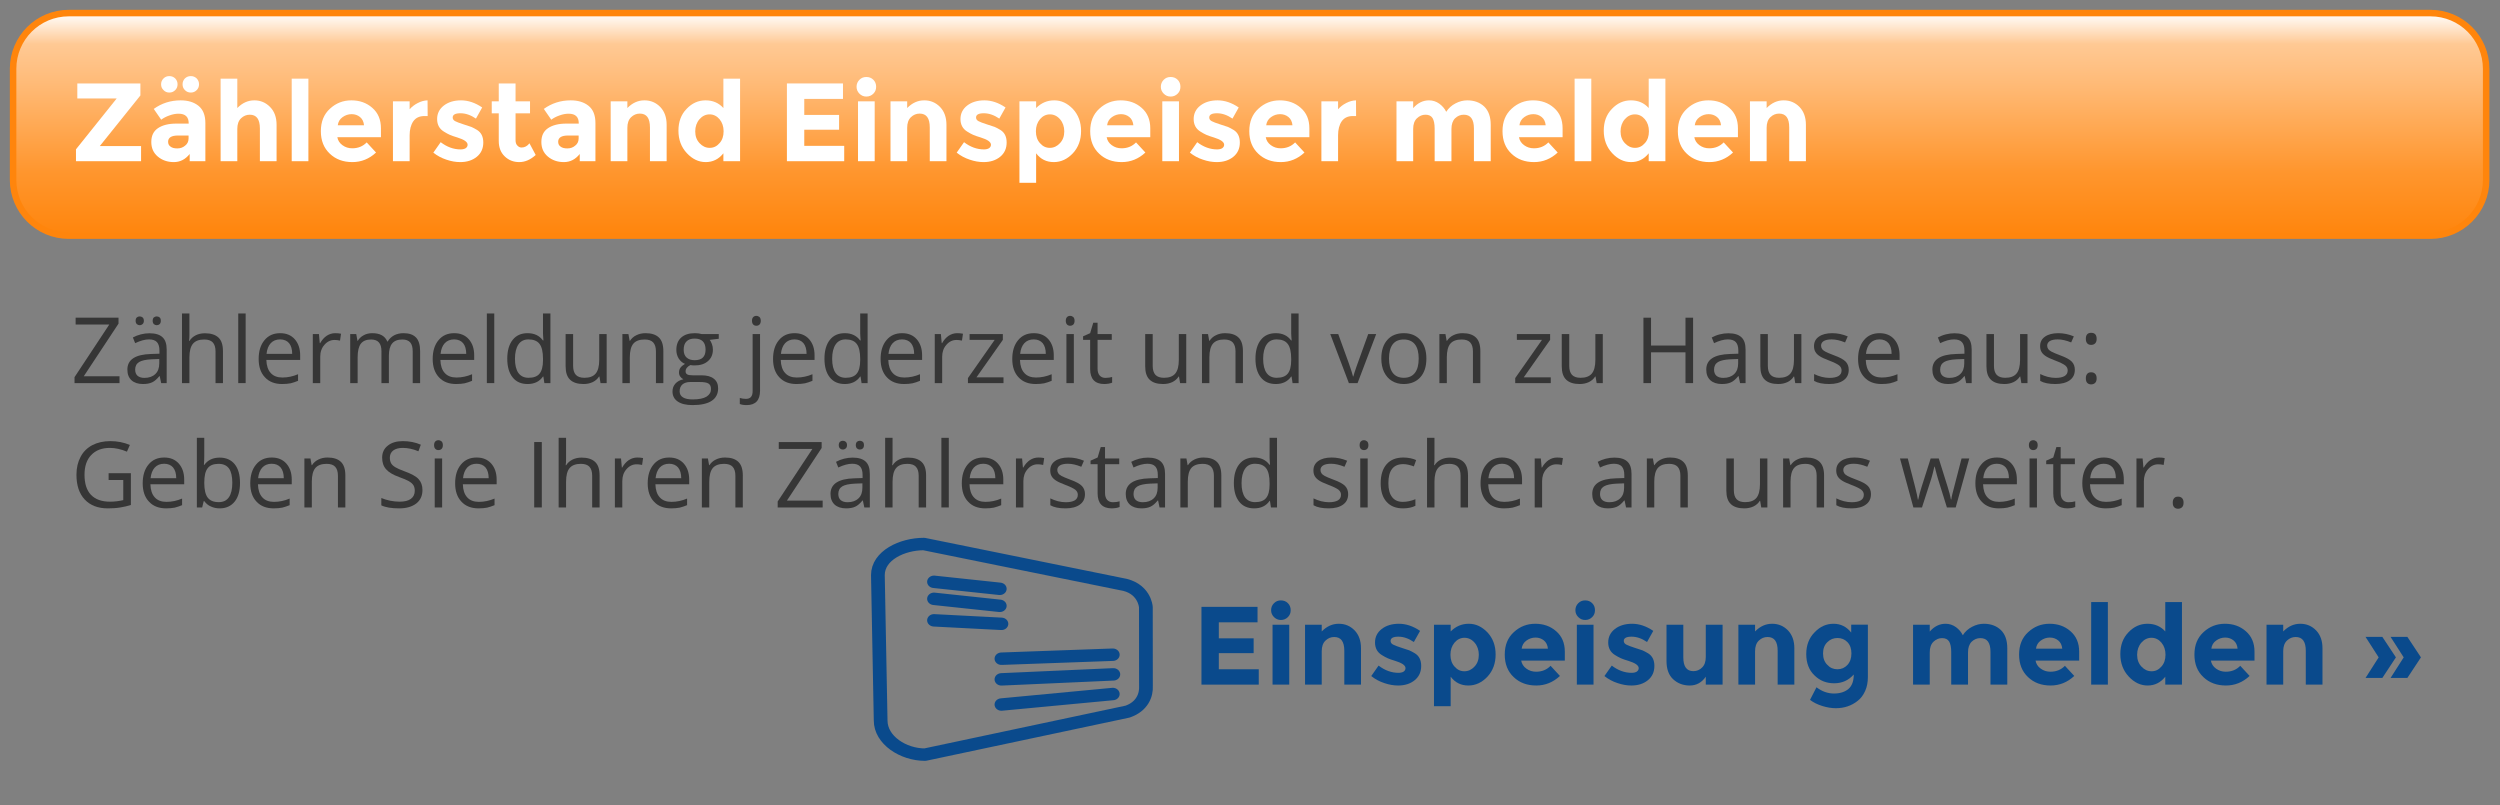 <?xml version="1.0" encoding="UTF-8" standalone="no"?>
<!DOCTYPE svg PUBLIC "-//W3C//DTD SVG 1.1//EN" "http://www.w3.org/Graphics/SVG/1.1/DTD/svg11.dtd">
<svg width="100%" height="100%" viewBox="0 0 382 123" version="1.1" xmlns="http://www.w3.org/2000/svg" xmlns:xlink="http://www.w3.org/1999/xlink" xml:space="preserve" xmlns:serif="http://www.serif.com/" style="fill-rule:evenodd;clip-rule:evenodd;stroke-linecap:round;stroke-linejoin:round;stroke-miterlimit:1.5;">
    <rect x="0" y="0" width="382" height="123" fill="#808080" stroke="none"/>
    <g id="Einspeiser">
        <g transform="matrix(0.996,0,0,0.997,2,2)">
            <path d="M379.401,8.527C379.401,3.821 375.579,0 370.87,0L8.532,0C3.823,0 0,3.821 0,8.527L0,25.58C0,30.285 3.823,34.106 8.532,34.106L370.87,34.106C375.579,34.106 379.401,30.285 379.401,25.58L379.401,8.527Z" style="fill:url(#_Linear1);stroke:rgb(255,133,12);stroke-width:1px;"/>
        </g>
        <g id="Einspeisung-melden" serif:id="Einspeisung melden" transform="matrix(1,0,0,1,0,7)">
            <g transform="matrix(17,0,0,17,182.121,97.61)">
                <path d="M0.59,-0.699L0.59,-0.56L0.242,-0.56L0.242,-0.416L0.555,-0.416L0.555,-0.283L0.242,-0.283L0.242,-0.138L0.601,-0.138L0.601,-0L0.086,-0L0.086,-0.699L0.59,-0.699Z" style="fill:rgb(10,74,140);fill-rule:nonzero;"/>
            </g>
            <g transform="matrix(17,0,0,17,193.239,97.61)">
                <path d="M0.221,-0L0.071,-0L0.071,-0.538L0.221,-0.538L0.221,-0ZM0.084,-0.607C0.067,-0.624 0.058,-0.644 0.058,-0.669C0.058,-0.694 0.067,-0.715 0.084,-0.732C0.101,-0.749 0.121,-0.757 0.146,-0.757C0.171,-0.757 0.192,-0.749 0.209,-0.732C0.226,-0.715 0.234,-0.694 0.234,-0.669C0.234,-0.644 0.226,-0.624 0.209,-0.607C0.192,-0.59 0.171,-0.581 0.146,-0.581C0.121,-0.581 0.101,-0.59 0.084,-0.607Z" style="fill:rgb(10,74,140);fill-rule:nonzero;"/>
            </g>
            <g transform="matrix(17,0,0,17,198.203,97.61)">
                <path d="M0.221,-0.3L0.221,-0L0.071,-0L0.071,-0.538L0.221,-0.538L0.221,-0.478C0.266,-0.524 0.317,-0.547 0.374,-0.547C0.431,-0.547 0.478,-0.527 0.517,-0.487C0.555,-0.447 0.574,-0.394 0.574,-0.327L0.574,-0L0.424,-0L0.424,-0.304C0.424,-0.387 0.394,-0.428 0.333,-0.428C0.303,-0.428 0.277,-0.417 0.255,-0.396C0.232,-0.374 0.221,-0.342 0.221,-0.3Z" style="fill:rgb(10,74,140);fill-rule:nonzero;"/>
            </g>
            <g transform="matrix(17,0,0,17,209.066,97.61)">
                <path d="M0.476,-0.168C0.476,-0.115 0.457,-0.072 0.418,-0.04C0.379,-0.008 0.329,0.008 0.269,0.008C0.229,0.008 0.187,0.001 0.144,-0.014C0.101,-0.028 0.062,-0.049 0.027,-0.077L0.093,-0.171C0.149,-0.128 0.209,-0.106 0.272,-0.106C0.291,-0.106 0.307,-0.11 0.318,-0.117C0.329,-0.125 0.335,-0.135 0.335,-0.148C0.335,-0.161 0.327,-0.172 0.312,-0.183C0.296,-0.194 0.273,-0.204 0.244,-0.213C0.214,-0.222 0.191,-0.23 0.175,-0.237C0.16,-0.244 0.142,-0.253 0.122,-0.266C0.081,-0.291 0.061,-0.329 0.061,-0.379C0.061,-0.428 0.081,-0.469 0.121,-0.5C0.161,-0.531 0.213,-0.547 0.276,-0.547C0.339,-0.547 0.403,-0.526 0.466,-0.483L0.41,-0.383C0.363,-0.415 0.317,-0.431 0.271,-0.431C0.224,-0.431 0.201,-0.418 0.201,-0.393C0.201,-0.379 0.208,-0.368 0.223,-0.36C0.238,-0.352 0.262,-0.343 0.296,-0.332C0.33,-0.321 0.354,-0.313 0.369,-0.308C0.383,-0.302 0.4,-0.293 0.42,-0.281C0.457,-0.258 0.476,-0.221 0.476,-0.168Z" style="fill:rgb(10,74,140);fill-rule:nonzero;"/>
            </g>
            <g transform="matrix(17,0,0,17,217.906,97.61)">
                <path d="M0.384,-0.547C0.447,-0.547 0.502,-0.521 0.552,-0.469C0.601,-0.416 0.625,-0.35 0.625,-0.271C0.625,-0.192 0.601,-0.125 0.552,-0.072C0.502,-0.019 0.445,0.008 0.38,0.008C0.314,0.008 0.261,-0.018 0.221,-0.071L0.221,0.194L0.071,0.194L0.071,-0.538L0.221,-0.538L0.221,-0.478C0.267,-0.524 0.321,-0.547 0.384,-0.547ZM0.219,-0.269C0.219,-0.225 0.231,-0.189 0.256,-0.162C0.28,-0.134 0.309,-0.12 0.344,-0.12C0.379,-0.12 0.409,-0.134 0.435,-0.162C0.461,-0.189 0.474,-0.225 0.474,-0.268C0.474,-0.311 0.461,-0.348 0.436,-0.377C0.411,-0.406 0.38,-0.421 0.345,-0.421C0.31,-0.421 0.28,-0.406 0.256,-0.378C0.231,-0.348 0.219,-0.312 0.219,-0.269Z" style="fill:rgb(10,74,140);fill-rule:nonzero;"/>
            </g>
            <g transform="matrix(17,0,0,17,229.228,97.61)">
                <path d="M0.537,-0.078C0.476,-0.021 0.405,0.008 0.324,0.008C0.242,0.008 0.174,-0.017 0.121,-0.068C0.068,-0.118 0.041,-0.185 0.041,-0.27C0.041,-0.355 0.068,-0.422 0.123,-0.472C0.177,-0.522 0.241,-0.547 0.315,-0.547C0.389,-0.547 0.452,-0.525 0.503,-0.48C0.555,-0.435 0.581,-0.374 0.581,-0.296L0.581,-0.216L0.189,-0.216C0.194,-0.187 0.209,-0.163 0.235,-0.144C0.261,-0.125 0.29,-0.116 0.323,-0.116C0.376,-0.116 0.419,-0.134 0.453,-0.169L0.537,-0.078ZM0.429,-0.323C0.426,-0.355 0.414,-0.38 0.393,-0.397C0.372,-0.414 0.347,-0.423 0.318,-0.423C0.288,-0.423 0.261,-0.414 0.236,-0.396C0.211,-0.378 0.197,-0.354 0.193,-0.323L0.429,-0.323Z" style="fill:rgb(10,74,140);fill-rule:nonzero;"/>
            </g>
            <g transform="matrix(17,0,0,17,239.734,97.61)">
                <path d="M0.221,-0L0.071,-0L0.071,-0.538L0.221,-0.538L0.221,-0ZM0.084,-0.607C0.067,-0.624 0.058,-0.644 0.058,-0.669C0.058,-0.694 0.067,-0.715 0.084,-0.732C0.101,-0.749 0.121,-0.757 0.146,-0.757C0.171,-0.757 0.192,-0.749 0.209,-0.732C0.226,-0.715 0.234,-0.694 0.234,-0.669C0.234,-0.644 0.226,-0.624 0.209,-0.607C0.192,-0.59 0.171,-0.581 0.146,-0.581C0.121,-0.581 0.101,-0.59 0.084,-0.607Z" style="fill:rgb(10,74,140);fill-rule:nonzero;"/>
            </g>
            <g transform="matrix(17,0,0,17,244.698,97.61)">
                <path d="M0.476,-0.168C0.476,-0.115 0.457,-0.072 0.418,-0.04C0.379,-0.008 0.329,0.008 0.269,0.008C0.229,0.008 0.187,0.001 0.144,-0.014C0.101,-0.028 0.062,-0.049 0.027,-0.077L0.093,-0.171C0.149,-0.128 0.209,-0.106 0.272,-0.106C0.291,-0.106 0.307,-0.11 0.318,-0.117C0.329,-0.125 0.335,-0.135 0.335,-0.148C0.335,-0.161 0.327,-0.172 0.312,-0.183C0.296,-0.194 0.273,-0.204 0.244,-0.213C0.214,-0.222 0.191,-0.23 0.175,-0.237C0.16,-0.244 0.142,-0.253 0.122,-0.266C0.081,-0.291 0.061,-0.329 0.061,-0.379C0.061,-0.428 0.081,-0.469 0.121,-0.5C0.161,-0.531 0.213,-0.547 0.276,-0.547C0.339,-0.547 0.403,-0.526 0.466,-0.483L0.41,-0.383C0.363,-0.415 0.317,-0.431 0.271,-0.431C0.224,-0.431 0.201,-0.418 0.201,-0.393C0.201,-0.379 0.208,-0.368 0.223,-0.36C0.238,-0.352 0.262,-0.343 0.296,-0.332C0.33,-0.321 0.354,-0.313 0.369,-0.308C0.383,-0.302 0.4,-0.293 0.42,-0.281C0.457,-0.258 0.476,-0.221 0.476,-0.168Z" style="fill:rgb(10,74,140);fill-rule:nonzero;"/>
            </g>
            <g transform="matrix(17,0,0,17,253.538,97.61)">
                <path d="M0.418,-0.248L0.418,-0.538L0.569,-0.538L0.569,-0L0.418,-0L0.418,-0.071C0.381,-0.018 0.333,0.008 0.274,0.008C0.215,0.008 0.165,-0.011 0.125,-0.048C0.085,-0.085 0.065,-0.139 0.065,-0.212L0.065,-0.538L0.216,-0.538L0.216,-0.245C0.216,-0.162 0.246,-0.121 0.307,-0.121C0.337,-0.121 0.363,-0.132 0.385,-0.154C0.407,-0.175 0.418,-0.207 0.418,-0.248Z" style="fill:rgb(10,74,140);fill-rule:nonzero;"/>
            </g>
            <g transform="matrix(17,0,0,17,264.418,97.61)">
                <path d="M0.221,-0.3L0.221,-0L0.071,-0L0.071,-0.538L0.221,-0.538L0.221,-0.478C0.266,-0.524 0.317,-0.547 0.374,-0.547C0.431,-0.547 0.478,-0.527 0.517,-0.487C0.555,-0.447 0.574,-0.394 0.574,-0.327L0.574,-0L0.424,-0L0.424,-0.304C0.424,-0.387 0.394,-0.428 0.333,-0.428C0.303,-0.428 0.277,-0.417 0.255,-0.396C0.232,-0.374 0.221,-0.342 0.221,-0.3Z" style="fill:rgb(10,74,140);fill-rule:nonzero;"/>
            </g>
            <g transform="matrix(17,0,0,17,275.281,97.61)">
                <path d="M0.448,-0.281C0.448,-0.324 0.436,-0.357 0.412,-0.382C0.388,-0.407 0.358,-0.419 0.323,-0.419C0.288,-0.419 0.257,-0.407 0.232,-0.382C0.206,-0.357 0.193,-0.324 0.193,-0.281C0.193,-0.238 0.205,-0.204 0.231,-0.178C0.256,-0.151 0.286,-0.138 0.322,-0.138C0.358,-0.138 0.388,-0.151 0.412,-0.177C0.436,-0.203 0.448,-0.237 0.448,-0.281ZM0.469,-0.091C0.422,-0.038 0.363,-0.012 0.293,-0.012C0.222,-0.012 0.163,-0.036 0.115,-0.084C0.066,-0.131 0.042,-0.195 0.042,-0.275C0.042,-0.354 0.067,-0.42 0.117,-0.47C0.166,-0.522 0.223,-0.547 0.287,-0.547C0.351,-0.547 0.404,-0.521 0.446,-0.468L0.446,-0.539L0.596,-0.539L0.596,-0.07C0.596,-0.022 0.588,0.021 0.571,0.058C0.554,0.095 0.532,0.125 0.504,0.146C0.449,0.19 0.383,0.212 0.308,0.212C0.268,0.212 0.227,0.205 0.186,0.192C0.144,0.179 0.107,0.161 0.076,0.137L0.134,0.024C0.183,0.061 0.235,0.08 0.291,0.08C0.345,0.08 0.389,0.066 0.421,0.039C0.453,0.012 0.469,-0.032 0.469,-0.091Z" style="fill:rgb(10,74,140);fill-rule:nonzero;"/>
            </g>
            <g transform="matrix(17,0,0,17,291.108,97.61)">
                <path d="M0.565,-0.29L0.565,-0L0.414,-0L0.414,-0.294C0.414,-0.337 0.407,-0.368 0.395,-0.388C0.382,-0.408 0.361,-0.418 0.332,-0.418C0.303,-0.418 0.277,-0.407 0.255,-0.386C0.232,-0.364 0.221,-0.332 0.221,-0.29L0.221,-0L0.071,-0L0.071,-0.538L0.221,-0.538L0.221,-0.477C0.262,-0.524 0.31,-0.547 0.363,-0.547C0.397,-0.547 0.428,-0.537 0.456,-0.517C0.483,-0.497 0.504,-0.473 0.518,-0.444C0.539,-0.477 0.567,-0.502 0.602,-0.52C0.636,-0.538 0.672,-0.547 0.707,-0.547C0.77,-0.547 0.821,-0.528 0.86,-0.491C0.899,-0.453 0.918,-0.398 0.918,-0.327L0.918,-0L0.767,-0L0.767,-0.294C0.767,-0.377 0.737,-0.418 0.676,-0.418C0.646,-0.418 0.62,-0.407 0.598,-0.386C0.576,-0.364 0.565,-0.332 0.565,-0.29Z" style="fill:rgb(10,74,140);fill-rule:nonzero;"/>
            </g>
            <g transform="matrix(17,0,0,17,307.819,97.61)">
                <path d="M0.537,-0.078C0.476,-0.021 0.405,0.008 0.324,0.008C0.242,0.008 0.174,-0.017 0.121,-0.068C0.068,-0.118 0.041,-0.185 0.041,-0.27C0.041,-0.355 0.068,-0.422 0.123,-0.472C0.177,-0.522 0.241,-0.547 0.315,-0.547C0.389,-0.547 0.452,-0.525 0.503,-0.48C0.555,-0.435 0.581,-0.374 0.581,-0.296L0.581,-0.216L0.189,-0.216C0.194,-0.187 0.209,-0.163 0.235,-0.144C0.261,-0.125 0.29,-0.116 0.323,-0.116C0.376,-0.116 0.419,-0.134 0.453,-0.169L0.537,-0.078ZM0.429,-0.323C0.426,-0.355 0.414,-0.38 0.393,-0.397C0.372,-0.414 0.347,-0.423 0.318,-0.423C0.288,-0.423 0.261,-0.414 0.236,-0.396C0.211,-0.378 0.197,-0.354 0.193,-0.323L0.429,-0.323Z" style="fill:rgb(10,74,140);fill-rule:nonzero;"/>
            </g>
            <g transform="matrix(17,0,0,17,318.325,97.61)">
                <rect x="0.071" y="-0.742" width="0.15" height="0.742" style="fill:rgb(10,74,140);fill-rule:nonzero;"/>
            </g>
            <g transform="matrix(17,0,0,17,323.289,97.61)">
                <path d="M0.286,0.008C0.223,0.008 0.166,-0.019 0.116,-0.073C0.066,-0.127 0.041,-0.194 0.041,-0.274C0.041,-0.354 0.065,-0.42 0.114,-0.47C0.163,-0.522 0.22,-0.547 0.285,-0.547C0.35,-0.547 0.404,-0.524 0.445,-0.478L0.445,-0.742L0.595,-0.742L0.595,-0L0.445,-0L0.445,-0.071C0.403,-0.018 0.35,0.008 0.286,0.008ZM0.192,-0.268C0.192,-0.225 0.205,-0.189 0.231,-0.162C0.257,-0.134 0.287,-0.12 0.322,-0.12C0.357,-0.12 0.386,-0.134 0.41,-0.162C0.435,-0.189 0.447,-0.225 0.447,-0.269C0.447,-0.312 0.435,-0.348 0.41,-0.378C0.386,-0.406 0.356,-0.421 0.321,-0.421C0.286,-0.421 0.255,-0.406 0.23,-0.377C0.205,-0.348 0.192,-0.311 0.192,-0.268Z" style="fill:rgb(10,74,140);fill-rule:nonzero;"/>
            </g>
            <g transform="matrix(17,0,0,17,334.611,97.61)">
                <path d="M0.537,-0.078C0.476,-0.021 0.405,0.008 0.324,0.008C0.242,0.008 0.174,-0.017 0.121,-0.068C0.068,-0.118 0.041,-0.185 0.041,-0.27C0.041,-0.355 0.068,-0.422 0.123,-0.472C0.177,-0.522 0.241,-0.547 0.315,-0.547C0.389,-0.547 0.452,-0.525 0.503,-0.48C0.555,-0.435 0.581,-0.374 0.581,-0.296L0.581,-0.216L0.189,-0.216C0.194,-0.187 0.209,-0.163 0.235,-0.144C0.261,-0.125 0.29,-0.116 0.323,-0.116C0.376,-0.116 0.419,-0.134 0.453,-0.169L0.537,-0.078ZM0.429,-0.323C0.426,-0.355 0.414,-0.38 0.393,-0.397C0.372,-0.414 0.347,-0.423 0.318,-0.423C0.288,-0.423 0.261,-0.414 0.236,-0.396C0.211,-0.378 0.197,-0.354 0.193,-0.323L0.429,-0.323Z" style="fill:rgb(10,74,140);fill-rule:nonzero;"/>
            </g>
            <g transform="matrix(17,0,0,17,345.117,97.61)">
                <path d="M0.221,-0.3L0.221,-0L0.071,-0L0.071,-0.538L0.221,-0.538L0.221,-0.478C0.266,-0.524 0.317,-0.547 0.374,-0.547C0.431,-0.547 0.478,-0.527 0.517,-0.487C0.555,-0.447 0.574,-0.394 0.574,-0.327L0.574,-0L0.424,-0L0.424,-0.304C0.424,-0.387 0.394,-0.428 0.333,-0.428C0.303,-0.428 0.277,-0.417 0.255,-0.396C0.232,-0.374 0.221,-0.342 0.221,-0.3Z" style="fill:rgb(10,74,140);fill-rule:nonzero;"/>
            </g>
            <g transform="matrix(17,0,0,17,360.468,97.61)">
                <path d="M0.401,-0.245L0.283,-0.429L0.434,-0.429L0.556,-0.245L0.434,-0.06L0.283,-0.06L0.401,-0.245ZM0.176,-0.245L0.058,-0.429L0.209,-0.429L0.331,-0.245L0.209,-0.06L0.058,-0.06L0.176,-0.245Z" style="fill:rgb(10,74,140);fill-rule:nonzero;"/>
            </g>
        </g>
        <g transform="matrix(1,0,0,1,3.898,-20.789)">
            <g transform="matrix(17,0,0,17,6.93,45.421)">
                <path d="M0.046,-0L0.046,-0.107L0.412,-0.564L0.058,-0.564L0.058,-0.699L0.625,-0.699L0.625,-0.591L0.26,-0.136L0.631,-0.136L0.631,-0L0.046,-0Z" style="fill:white;fill-rule:nonzero;"/>
            </g>
            <g transform="matrix(17,0,0,17,18.507,45.421)">
                <path d="M0.528,-0L0.387,-0L0.387,-0.065C0.348,-0.016 0.301,0.008 0.244,0.008C0.187,0.008 0.139,-0.009 0.1,-0.042C0.061,-0.075 0.042,-0.118 0.042,-0.173C0.042,-0.229 0.062,-0.27 0.102,-0.297C0.142,-0.324 0.197,-0.338 0.266,-0.338L0.378,-0.338L0.378,-0.341C0.378,-0.398 0.348,-0.427 0.287,-0.427C0.261,-0.427 0.234,-0.422 0.204,-0.411C0.175,-0.401 0.151,-0.388 0.131,-0.373L0.064,-0.47C0.135,-0.521 0.215,-0.547 0.306,-0.547C0.371,-0.547 0.425,-0.531 0.466,-0.498C0.507,-0.465 0.528,-0.414 0.528,-0.343L0.528,-0ZM0.377,-0.205L0.377,-0.231L0.283,-0.231C0.223,-0.231 0.193,-0.212 0.193,-0.175C0.193,-0.156 0.2,-0.141 0.215,-0.131C0.229,-0.12 0.249,-0.115 0.276,-0.115C0.303,-0.115 0.326,-0.123 0.346,-0.14C0.367,-0.156 0.377,-0.178 0.377,-0.205ZM0.152,-0.639C0.137,-0.653 0.13,-0.67 0.13,-0.691C0.13,-0.712 0.137,-0.729 0.152,-0.744C0.166,-0.758 0.183,-0.765 0.204,-0.765C0.225,-0.765 0.242,-0.758 0.257,-0.744C0.271,-0.729 0.278,-0.712 0.278,-0.691C0.278,-0.67 0.271,-0.653 0.257,-0.639C0.242,-0.624 0.225,-0.617 0.204,-0.617C0.183,-0.617 0.166,-0.624 0.152,-0.639ZM0.344,-0.639C0.33,-0.653 0.323,-0.67 0.323,-0.691C0.323,-0.712 0.33,-0.729 0.344,-0.744C0.359,-0.758 0.376,-0.765 0.397,-0.765C0.418,-0.765 0.435,-0.758 0.45,-0.744C0.464,-0.729 0.471,-0.712 0.471,-0.691C0.471,-0.67 0.464,-0.653 0.45,-0.639C0.435,-0.624 0.418,-0.617 0.397,-0.617C0.376,-0.617 0.359,-0.624 0.344,-0.639Z" style="fill:white;fill-rule:nonzero;"/>
            </g>
            <g transform="matrix(17,0,0,17,28.605,45.421)">
                <path d="M0.221,-0.29L0.221,-0L0.071,-0L0.071,-0.742L0.221,-0.742L0.221,-0.478C0.266,-0.524 0.317,-0.547 0.374,-0.547C0.43,-0.547 0.477,-0.527 0.516,-0.487C0.555,-0.447 0.574,-0.394 0.574,-0.327L0.574,-0L0.424,-0L0.424,-0.294C0.424,-0.377 0.394,-0.418 0.333,-0.418C0.303,-0.418 0.277,-0.407 0.255,-0.386C0.232,-0.364 0.221,-0.332 0.221,-0.29Z" style="fill:white;fill-rule:nonzero;"/>
            </g>
            <g transform="matrix(17,0,0,17,39.468,45.421)">
                <rect x="0.071" y="-0.742" width="0.15" height="0.742" style="fill:white;fill-rule:nonzero;"/>
            </g>
            <g transform="matrix(17,0,0,17,44.432,45.421)">
                <path d="M0.537,-0.078C0.476,-0.021 0.405,0.008 0.324,0.008C0.242,0.008 0.174,-0.017 0.121,-0.068C0.068,-0.118 0.041,-0.185 0.041,-0.27C0.041,-0.355 0.068,-0.422 0.123,-0.472C0.177,-0.522 0.241,-0.547 0.315,-0.547C0.389,-0.547 0.452,-0.525 0.503,-0.48C0.555,-0.435 0.581,-0.374 0.581,-0.296L0.581,-0.216L0.189,-0.216C0.194,-0.187 0.209,-0.163 0.235,-0.144C0.261,-0.125 0.29,-0.116 0.323,-0.116C0.376,-0.116 0.419,-0.134 0.453,-0.169L0.537,-0.078ZM0.429,-0.323C0.426,-0.355 0.414,-0.38 0.393,-0.397C0.372,-0.414 0.347,-0.423 0.318,-0.423C0.288,-0.423 0.261,-0.414 0.236,-0.396C0.211,-0.378 0.197,-0.354 0.193,-0.323L0.429,-0.323Z" style="fill:white;fill-rule:nonzero;"/>
            </g>
            <g transform="matrix(17,0,0,17,54.938,45.421)">
                <path d="M0.354,-0.406C0.309,-0.406 0.276,-0.39 0.254,-0.359C0.232,-0.327 0.221,-0.285 0.221,-0.233L0.221,-0L0.071,-0L0.071,-0.538L0.221,-0.538L0.221,-0.467C0.24,-0.489 0.265,-0.508 0.294,-0.523C0.323,-0.538 0.352,-0.546 0.382,-0.547L0.383,-0.406L0.354,-0.406Z" style="fill:white;fill-rule:nonzero;"/>
            </g>
            <g transform="matrix(17,0,0,17,61.857,45.421)">
                <path d="M0.476,-0.168C0.476,-0.115 0.457,-0.072 0.418,-0.04C0.379,-0.008 0.329,0.008 0.269,0.008C0.229,0.008 0.187,0.001 0.144,-0.014C0.101,-0.028 0.062,-0.049 0.027,-0.077L0.093,-0.171C0.149,-0.128 0.209,-0.106 0.272,-0.106C0.291,-0.106 0.307,-0.11 0.318,-0.117C0.329,-0.125 0.335,-0.135 0.335,-0.148C0.335,-0.161 0.327,-0.172 0.312,-0.183C0.296,-0.194 0.273,-0.204 0.244,-0.213C0.214,-0.222 0.191,-0.23 0.175,-0.237C0.16,-0.244 0.142,-0.253 0.122,-0.266C0.081,-0.291 0.061,-0.329 0.061,-0.379C0.061,-0.428 0.081,-0.469 0.121,-0.5C0.161,-0.531 0.213,-0.547 0.276,-0.547C0.339,-0.547 0.403,-0.526 0.466,-0.483L0.41,-0.383C0.363,-0.415 0.317,-0.431 0.271,-0.431C0.224,-0.431 0.201,-0.418 0.201,-0.393C0.201,-0.379 0.208,-0.368 0.223,-0.36C0.238,-0.352 0.262,-0.343 0.296,-0.332C0.33,-0.321 0.354,-0.313 0.369,-0.308C0.383,-0.302 0.4,-0.293 0.42,-0.281C0.457,-0.258 0.476,-0.221 0.476,-0.168Z" style="fill:white;fill-rule:nonzero;"/>
            </g>
            <g transform="matrix(17,0,0,17,70.629,45.421)">
                <path d="M0.25,-0.43L0.25,-0.189C0.25,-0.168 0.255,-0.152 0.266,-0.141C0.277,-0.129 0.289,-0.123 0.304,-0.123C0.332,-0.123 0.356,-0.136 0.375,-0.161L0.431,-0.056C0.384,-0.013 0.335,0.008 0.283,0.008C0.232,0.008 0.188,-0.009 0.153,-0.043C0.117,-0.077 0.099,-0.123 0.099,-0.182L0.099,-0.43L0.036,-0.43L0.036,-0.538L0.099,-0.538L0.099,-0.699L0.25,-0.699L0.25,-0.538L0.38,-0.538L0.38,-0.43L0.25,-0.43Z" style="fill:white;fill-rule:nonzero;"/>
            </g>
            <g transform="matrix(17,0,0,17,78.109,45.421)">
                <path d="M0.528,-0L0.387,-0L0.387,-0.065C0.348,-0.016 0.301,0.008 0.244,0.008C0.187,0.008 0.139,-0.009 0.1,-0.042C0.061,-0.075 0.042,-0.118 0.042,-0.173C0.042,-0.229 0.062,-0.27 0.102,-0.297C0.142,-0.324 0.197,-0.338 0.266,-0.338L0.378,-0.338L0.378,-0.341C0.378,-0.398 0.348,-0.427 0.287,-0.427C0.261,-0.427 0.234,-0.422 0.204,-0.411C0.175,-0.401 0.151,-0.388 0.131,-0.373L0.064,-0.47C0.135,-0.521 0.215,-0.547 0.306,-0.547C0.371,-0.547 0.425,-0.531 0.466,-0.498C0.507,-0.465 0.528,-0.414 0.528,-0.343L0.528,-0ZM0.377,-0.205L0.377,-0.231L0.283,-0.231C0.223,-0.231 0.193,-0.212 0.193,-0.175C0.193,-0.156 0.2,-0.141 0.215,-0.131C0.229,-0.12 0.249,-0.115 0.276,-0.115C0.303,-0.115 0.326,-0.123 0.346,-0.14C0.367,-0.156 0.377,-0.178 0.377,-0.205Z" style="fill:white;fill-rule:nonzero;"/>
            </g>
            <g transform="matrix(17,0,0,17,88.207,45.421)">
                <path d="M0.221,-0.3L0.221,-0L0.071,-0L0.071,-0.538L0.221,-0.538L0.221,-0.478C0.266,-0.524 0.317,-0.547 0.374,-0.547C0.431,-0.547 0.478,-0.527 0.517,-0.487C0.555,-0.447 0.574,-0.394 0.574,-0.327L0.574,-0L0.424,-0L0.424,-0.304C0.424,-0.387 0.394,-0.428 0.333,-0.428C0.303,-0.428 0.277,-0.417 0.255,-0.396C0.232,-0.374 0.221,-0.342 0.221,-0.3Z" style="fill:white;fill-rule:nonzero;"/>
            </g>
            <g transform="matrix(17,0,0,17,99.07,45.421)">
                <path d="M0.286,0.008C0.223,0.008 0.166,-0.019 0.116,-0.073C0.066,-0.127 0.041,-0.194 0.041,-0.274C0.041,-0.354 0.065,-0.42 0.114,-0.47C0.163,-0.522 0.22,-0.547 0.285,-0.547C0.35,-0.547 0.404,-0.524 0.445,-0.478L0.445,-0.742L0.595,-0.742L0.595,-0L0.445,-0L0.445,-0.071C0.403,-0.018 0.35,0.008 0.286,0.008ZM0.192,-0.268C0.192,-0.225 0.205,-0.189 0.231,-0.162C0.257,-0.134 0.287,-0.12 0.322,-0.12C0.357,-0.12 0.386,-0.134 0.41,-0.162C0.435,-0.189 0.447,-0.225 0.447,-0.269C0.447,-0.312 0.435,-0.348 0.41,-0.378C0.386,-0.406 0.356,-0.421 0.321,-0.421C0.286,-0.421 0.255,-0.406 0.23,-0.377C0.205,-0.348 0.192,-0.311 0.192,-0.268Z" style="fill:white;fill-rule:nonzero;"/>
            </g>
            <g transform="matrix(17,0,0,17,114.88,45.421)">
                <path d="M0.59,-0.699L0.59,-0.56L0.242,-0.56L0.242,-0.416L0.555,-0.416L0.555,-0.283L0.242,-0.283L0.242,-0.138L0.601,-0.138L0.601,-0L0.086,-0L0.086,-0.699L0.59,-0.699Z" style="fill:white;fill-rule:nonzero;"/>
            </g>
            <g transform="matrix(17,0,0,17,125.998,45.421)">
                <path d="M0.221,-0L0.071,-0L0.071,-0.538L0.221,-0.538L0.221,-0ZM0.084,-0.607C0.067,-0.624 0.058,-0.644 0.058,-0.669C0.058,-0.694 0.067,-0.715 0.084,-0.732C0.101,-0.749 0.121,-0.757 0.146,-0.757C0.171,-0.757 0.192,-0.749 0.209,-0.732C0.226,-0.715 0.234,-0.694 0.234,-0.669C0.234,-0.644 0.226,-0.624 0.209,-0.607C0.192,-0.59 0.171,-0.581 0.146,-0.581C0.121,-0.581 0.101,-0.59 0.084,-0.607Z" style="fill:white;fill-rule:nonzero;"/>
            </g>
            <g transform="matrix(17,0,0,17,130.962,45.421)">
                <path d="M0.221,-0.3L0.221,-0L0.071,-0L0.071,-0.538L0.221,-0.538L0.221,-0.478C0.266,-0.524 0.317,-0.547 0.374,-0.547C0.431,-0.547 0.478,-0.527 0.517,-0.487C0.555,-0.447 0.574,-0.394 0.574,-0.327L0.574,-0L0.424,-0L0.424,-0.304C0.424,-0.387 0.394,-0.428 0.333,-0.428C0.303,-0.428 0.277,-0.417 0.255,-0.396C0.232,-0.374 0.221,-0.342 0.221,-0.3Z" style="fill:white;fill-rule:nonzero;"/>
            </g>
            <g transform="matrix(17,0,0,17,141.825,45.421)">
                <path d="M0.476,-0.168C0.476,-0.115 0.457,-0.072 0.418,-0.04C0.379,-0.008 0.329,0.008 0.269,0.008C0.229,0.008 0.187,0.001 0.144,-0.014C0.101,-0.028 0.062,-0.049 0.027,-0.077L0.093,-0.171C0.149,-0.128 0.209,-0.106 0.272,-0.106C0.291,-0.106 0.307,-0.11 0.318,-0.117C0.329,-0.125 0.335,-0.135 0.335,-0.148C0.335,-0.161 0.327,-0.172 0.312,-0.183C0.296,-0.194 0.273,-0.204 0.244,-0.213C0.214,-0.222 0.191,-0.23 0.175,-0.237C0.16,-0.244 0.142,-0.253 0.122,-0.266C0.081,-0.291 0.061,-0.329 0.061,-0.379C0.061,-0.428 0.081,-0.469 0.121,-0.5C0.161,-0.531 0.213,-0.547 0.276,-0.547C0.339,-0.547 0.403,-0.526 0.466,-0.483L0.41,-0.383C0.363,-0.415 0.317,-0.431 0.271,-0.431C0.224,-0.431 0.201,-0.418 0.201,-0.393C0.201,-0.379 0.208,-0.368 0.223,-0.36C0.238,-0.352 0.262,-0.343 0.296,-0.332C0.33,-0.321 0.354,-0.313 0.369,-0.308C0.383,-0.302 0.4,-0.293 0.42,-0.281C0.457,-0.258 0.476,-0.221 0.476,-0.168Z" style="fill:white;fill-rule:nonzero;"/>
            </g>
            <g transform="matrix(17,0,0,17,150.665,45.421)">
                <path d="M0.384,-0.547C0.447,-0.547 0.502,-0.521 0.552,-0.469C0.601,-0.416 0.625,-0.35 0.625,-0.271C0.625,-0.192 0.601,-0.125 0.552,-0.072C0.502,-0.019 0.445,0.008 0.38,0.008C0.314,0.008 0.261,-0.018 0.221,-0.071L0.221,0.194L0.071,0.194L0.071,-0.538L0.221,-0.538L0.221,-0.478C0.267,-0.524 0.321,-0.547 0.384,-0.547ZM0.219,-0.269C0.219,-0.225 0.231,-0.189 0.256,-0.162C0.28,-0.134 0.309,-0.12 0.344,-0.12C0.379,-0.12 0.409,-0.134 0.435,-0.162C0.461,-0.189 0.474,-0.225 0.474,-0.268C0.474,-0.311 0.461,-0.348 0.436,-0.377C0.411,-0.406 0.38,-0.421 0.345,-0.421C0.31,-0.421 0.28,-0.406 0.256,-0.378C0.231,-0.348 0.219,-0.312 0.219,-0.269Z" style="fill:white;fill-rule:nonzero;"/>
            </g>
            <g transform="matrix(17,0,0,17,161.987,45.421)">
                <path d="M0.537,-0.078C0.476,-0.021 0.405,0.008 0.324,0.008C0.242,0.008 0.174,-0.017 0.121,-0.068C0.068,-0.118 0.041,-0.185 0.041,-0.27C0.041,-0.355 0.068,-0.422 0.123,-0.472C0.177,-0.522 0.241,-0.547 0.315,-0.547C0.389,-0.547 0.452,-0.525 0.503,-0.48C0.555,-0.435 0.581,-0.374 0.581,-0.296L0.581,-0.216L0.189,-0.216C0.194,-0.187 0.209,-0.163 0.235,-0.144C0.261,-0.125 0.29,-0.116 0.323,-0.116C0.376,-0.116 0.419,-0.134 0.453,-0.169L0.537,-0.078ZM0.429,-0.323C0.426,-0.355 0.414,-0.38 0.393,-0.397C0.372,-0.414 0.347,-0.423 0.318,-0.423C0.288,-0.423 0.261,-0.414 0.236,-0.396C0.211,-0.378 0.197,-0.354 0.193,-0.323L0.429,-0.323Z" style="fill:white;fill-rule:nonzero;"/>
            </g>
            <g transform="matrix(17,0,0,17,172.493,45.421)">
                <path d="M0.221,-0L0.071,-0L0.071,-0.538L0.221,-0.538L0.221,-0ZM0.084,-0.607C0.067,-0.624 0.058,-0.644 0.058,-0.669C0.058,-0.694 0.067,-0.715 0.084,-0.732C0.101,-0.749 0.121,-0.757 0.146,-0.757C0.171,-0.757 0.192,-0.749 0.209,-0.732C0.226,-0.715 0.234,-0.694 0.234,-0.669C0.234,-0.644 0.226,-0.624 0.209,-0.607C0.192,-0.59 0.171,-0.581 0.146,-0.581C0.121,-0.581 0.101,-0.59 0.084,-0.607Z" style="fill:white;fill-rule:nonzero;"/>
            </g>
            <g transform="matrix(17,0,0,17,177.457,45.421)">
                <path d="M0.476,-0.168C0.476,-0.115 0.457,-0.072 0.418,-0.04C0.379,-0.008 0.329,0.008 0.269,0.008C0.229,0.008 0.187,0.001 0.144,-0.014C0.101,-0.028 0.062,-0.049 0.027,-0.077L0.093,-0.171C0.149,-0.128 0.209,-0.106 0.272,-0.106C0.291,-0.106 0.307,-0.11 0.318,-0.117C0.329,-0.125 0.335,-0.135 0.335,-0.148C0.335,-0.161 0.327,-0.172 0.312,-0.183C0.296,-0.194 0.273,-0.204 0.244,-0.213C0.214,-0.222 0.191,-0.23 0.175,-0.237C0.16,-0.244 0.142,-0.253 0.122,-0.266C0.081,-0.291 0.061,-0.329 0.061,-0.379C0.061,-0.428 0.081,-0.469 0.121,-0.5C0.161,-0.531 0.213,-0.547 0.276,-0.547C0.339,-0.547 0.403,-0.526 0.466,-0.483L0.41,-0.383C0.363,-0.415 0.317,-0.431 0.271,-0.431C0.224,-0.431 0.201,-0.418 0.201,-0.393C0.201,-0.379 0.208,-0.368 0.223,-0.36C0.238,-0.352 0.262,-0.343 0.296,-0.332C0.33,-0.321 0.354,-0.313 0.369,-0.308C0.383,-0.302 0.4,-0.293 0.42,-0.281C0.457,-0.258 0.476,-0.221 0.476,-0.168Z" style="fill:white;fill-rule:nonzero;"/>
            </g>
            <g transform="matrix(17,0,0,17,186.297,45.421)">
                <path d="M0.537,-0.078C0.476,-0.021 0.405,0.008 0.324,0.008C0.242,0.008 0.174,-0.017 0.121,-0.068C0.068,-0.118 0.041,-0.185 0.041,-0.27C0.041,-0.355 0.068,-0.422 0.123,-0.472C0.177,-0.522 0.241,-0.547 0.315,-0.547C0.389,-0.547 0.452,-0.525 0.503,-0.48C0.555,-0.435 0.581,-0.374 0.581,-0.296L0.581,-0.216L0.189,-0.216C0.194,-0.187 0.209,-0.163 0.235,-0.144C0.261,-0.125 0.29,-0.116 0.323,-0.116C0.376,-0.116 0.419,-0.134 0.453,-0.169L0.537,-0.078ZM0.429,-0.323C0.426,-0.355 0.414,-0.38 0.393,-0.397C0.372,-0.414 0.347,-0.423 0.318,-0.423C0.288,-0.423 0.261,-0.414 0.236,-0.396C0.211,-0.378 0.197,-0.354 0.193,-0.323L0.429,-0.323Z" style="fill:white;fill-rule:nonzero;"/>
            </g>
            <g transform="matrix(17,0,0,17,196.803,45.421)">
                <path d="M0.354,-0.406C0.309,-0.406 0.276,-0.39 0.254,-0.359C0.232,-0.327 0.221,-0.285 0.221,-0.233L0.221,-0L0.071,-0L0.071,-0.538L0.221,-0.538L0.221,-0.467C0.24,-0.489 0.265,-0.508 0.294,-0.523C0.323,-0.538 0.352,-0.546 0.382,-0.547L0.383,-0.406L0.354,-0.406Z" style="fill:white;fill-rule:nonzero;"/>
            </g>
            <g transform="matrix(17,0,0,17,208.278,45.421)">
                <path d="M0.565,-0.29L0.565,-0L0.414,-0L0.414,-0.294C0.414,-0.337 0.407,-0.368 0.395,-0.388C0.382,-0.408 0.361,-0.418 0.332,-0.418C0.303,-0.418 0.277,-0.407 0.255,-0.386C0.232,-0.364 0.221,-0.332 0.221,-0.29L0.221,-0L0.071,-0L0.071,-0.538L0.221,-0.538L0.221,-0.477C0.262,-0.524 0.31,-0.547 0.363,-0.547C0.397,-0.547 0.428,-0.537 0.456,-0.517C0.483,-0.497 0.504,-0.473 0.518,-0.444C0.539,-0.477 0.567,-0.502 0.602,-0.52C0.636,-0.538 0.672,-0.547 0.707,-0.547C0.77,-0.547 0.821,-0.528 0.86,-0.491C0.899,-0.453 0.918,-0.398 0.918,-0.327L0.918,-0L0.767,-0L0.767,-0.294C0.767,-0.377 0.737,-0.418 0.676,-0.418C0.646,-0.418 0.62,-0.407 0.598,-0.386C0.576,-0.364 0.565,-0.332 0.565,-0.29Z" style="fill:white;fill-rule:nonzero;"/>
            </g>
            <g transform="matrix(17,0,0,17,224.989,45.421)">
                <path d="M0.537,-0.078C0.476,-0.021 0.405,0.008 0.324,0.008C0.242,0.008 0.174,-0.017 0.121,-0.068C0.068,-0.118 0.041,-0.185 0.041,-0.27C0.041,-0.355 0.068,-0.422 0.123,-0.472C0.177,-0.522 0.241,-0.547 0.315,-0.547C0.389,-0.547 0.452,-0.525 0.503,-0.48C0.555,-0.435 0.581,-0.374 0.581,-0.296L0.581,-0.216L0.189,-0.216C0.194,-0.187 0.209,-0.163 0.235,-0.144C0.261,-0.125 0.29,-0.116 0.323,-0.116C0.376,-0.116 0.419,-0.134 0.453,-0.169L0.537,-0.078ZM0.429,-0.323C0.426,-0.355 0.414,-0.38 0.393,-0.397C0.372,-0.414 0.347,-0.423 0.318,-0.423C0.288,-0.423 0.261,-0.414 0.236,-0.396C0.211,-0.378 0.197,-0.354 0.193,-0.323L0.429,-0.323Z" style="fill:white;fill-rule:nonzero;"/>
            </g>
            <g transform="matrix(17,0,0,17,235.495,45.421)">
                <rect x="0.071" y="-0.742" width="0.15" height="0.742" style="fill:white;fill-rule:nonzero;"/>
            </g>
            <g transform="matrix(17,0,0,17,240.459,45.421)">
                <path d="M0.286,0.008C0.223,0.008 0.166,-0.019 0.116,-0.073C0.066,-0.127 0.041,-0.194 0.041,-0.274C0.041,-0.354 0.065,-0.42 0.114,-0.47C0.163,-0.522 0.22,-0.547 0.285,-0.547C0.35,-0.547 0.404,-0.524 0.445,-0.478L0.445,-0.742L0.595,-0.742L0.595,-0L0.445,-0L0.445,-0.071C0.403,-0.018 0.35,0.008 0.286,0.008ZM0.192,-0.268C0.192,-0.225 0.205,-0.189 0.231,-0.162C0.257,-0.134 0.287,-0.12 0.322,-0.12C0.357,-0.12 0.386,-0.134 0.41,-0.162C0.435,-0.189 0.447,-0.225 0.447,-0.269C0.447,-0.312 0.435,-0.348 0.41,-0.378C0.386,-0.406 0.356,-0.421 0.321,-0.421C0.286,-0.421 0.255,-0.406 0.23,-0.377C0.205,-0.348 0.192,-0.311 0.192,-0.268Z" style="fill:white;fill-rule:nonzero;"/>
            </g>
            <g transform="matrix(17,0,0,17,251.781,45.421)">
                <path d="M0.537,-0.078C0.476,-0.021 0.405,0.008 0.324,0.008C0.242,0.008 0.174,-0.017 0.121,-0.068C0.068,-0.118 0.041,-0.185 0.041,-0.27C0.041,-0.355 0.068,-0.422 0.123,-0.472C0.177,-0.522 0.241,-0.547 0.315,-0.547C0.389,-0.547 0.452,-0.525 0.503,-0.48C0.555,-0.435 0.581,-0.374 0.581,-0.296L0.581,-0.216L0.189,-0.216C0.194,-0.187 0.209,-0.163 0.235,-0.144C0.261,-0.125 0.29,-0.116 0.323,-0.116C0.376,-0.116 0.419,-0.134 0.453,-0.169L0.537,-0.078ZM0.429,-0.323C0.426,-0.355 0.414,-0.38 0.393,-0.397C0.372,-0.414 0.347,-0.423 0.318,-0.423C0.288,-0.423 0.261,-0.414 0.236,-0.396C0.211,-0.378 0.197,-0.354 0.193,-0.323L0.429,-0.323Z" style="fill:white;fill-rule:nonzero;"/>
            </g>
            <g transform="matrix(17,0,0,17,262.287,45.421)">
                <path d="M0.221,-0.3L0.221,-0L0.071,-0L0.071,-0.538L0.221,-0.538L0.221,-0.478C0.266,-0.524 0.317,-0.547 0.374,-0.547C0.431,-0.547 0.478,-0.527 0.517,-0.487C0.555,-0.447 0.574,-0.394 0.574,-0.327L0.574,-0L0.424,-0L0.424,-0.304C0.424,-0.387 0.394,-0.428 0.333,-0.428C0.303,-0.428 0.277,-0.417 0.255,-0.396C0.232,-0.374 0.221,-0.342 0.221,-0.3Z" style="fill:white;fill-rule:nonzero;"/>
            </g>
        </g>
        <g transform="matrix(1,0,0,1,0,6)">
            <g transform="matrix(14,0,0,14,10.828,52.539)">
                <path d="M0.531,-0L0.04,-0L0.04,-0.065L0.419,-0.639L0.052,-0.639L0.052,-0.714L0.52,-0.714L0.52,-0.649L0.141,-0.075L0.531,-0.075L0.531,-0Z" style="fill:rgb(54,54,54);fill-rule:nonzero;"/>
            </g>
            <g transform="matrix(14,0,0,14,18.819,52.539)">
                <path d="M0.415,-0L0.399,-0.076L0.395,-0.076C0.368,-0.043 0.342,-0.02 0.315,-0.008C0.289,0.004 0.256,0.01 0.216,0.01C0.163,0.01 0.121,-0.004 0.091,-0.031C0.061,-0.059 0.046,-0.097 0.046,-0.148C0.046,-0.256 0.132,-0.313 0.305,-0.318L0.396,-0.321L0.396,-0.354C0.396,-0.396 0.387,-0.427 0.369,-0.447C0.351,-0.467 0.322,-0.477 0.282,-0.477C0.238,-0.477 0.187,-0.463 0.131,-0.436L0.106,-0.498C0.132,-0.512 0.161,-0.524 0.193,-0.532C0.224,-0.54 0.256,-0.544 0.287,-0.544C0.351,-0.544 0.398,-0.53 0.429,-0.501C0.46,-0.473 0.475,-0.428 0.475,-0.365L0.475,-0L0.415,-0ZM0.232,-0.057C0.282,-0.057 0.322,-0.071 0.351,-0.099C0.38,-0.126 0.394,-0.165 0.394,-0.215L0.394,-0.263L0.313,-0.26C0.249,-0.257 0.202,-0.247 0.174,-0.23C0.145,-0.212 0.131,-0.184 0.131,-0.147C0.131,-0.118 0.14,-0.095 0.157,-0.08C0.175,-0.065 0.2,-0.057 0.232,-0.057ZM0.136,-0.68C0.136,-0.697 0.141,-0.709 0.149,-0.717C0.158,-0.724 0.168,-0.728 0.18,-0.728C0.193,-0.728 0.203,-0.724 0.212,-0.717C0.221,-0.709 0.226,-0.697 0.226,-0.68C0.226,-0.664 0.221,-0.652 0.212,-0.644C0.203,-0.636 0.193,-0.632 0.18,-0.632C0.168,-0.632 0.158,-0.636 0.149,-0.644C0.141,-0.652 0.136,-0.664 0.136,-0.68ZM0.322,-0.68C0.322,-0.697 0.327,-0.709 0.335,-0.717C0.344,-0.724 0.354,-0.728 0.366,-0.728C0.378,-0.728 0.389,-0.724 0.398,-0.717C0.407,-0.709 0.411,-0.697 0.411,-0.68C0.411,-0.664 0.407,-0.652 0.398,-0.644C0.389,-0.636 0.378,-0.632 0.366,-0.632C0.354,-0.632 0.344,-0.636 0.335,-0.644C0.327,-0.652 0.322,-0.664 0.322,-0.68Z" style="fill:rgb(54,54,54);fill-rule:nonzero;"/>
            </g>
            <g transform="matrix(14,0,0,14,26.605,52.539)">
                <path d="M0.452,-0L0.452,-0.346C0.452,-0.39 0.442,-0.422 0.422,-0.444C0.403,-0.465 0.371,-0.476 0.329,-0.476C0.273,-0.476 0.232,-0.461 0.206,-0.43C0.18,-0.4 0.167,-0.349 0.167,-0.28L0.167,-0L0.086,-0L0.086,-0.76L0.167,-0.76L0.167,-0.53C0.167,-0.502 0.166,-0.479 0.163,-0.461L0.168,-0.461C0.184,-0.487 0.207,-0.507 0.236,-0.522C0.266,-0.537 0.299,-0.544 0.337,-0.544C0.402,-0.544 0.451,-0.528 0.484,-0.497C0.517,-0.466 0.533,-0.417 0.533,-0.349L0.533,-0L0.452,-0Z" style="fill:rgb(54,54,54);fill-rule:nonzero;"/>
            </g>
            <g transform="matrix(14,0,0,14,35.198,52.539)">
                <rect x="0.086" y="-0.76" width="0.081" height="0.76" style="fill:rgb(54,54,54);fill-rule:nonzero;"/>
            </g>
            <g transform="matrix(14,0,0,14,38.739,52.539)">
                <path d="M0.312,0.01C0.233,0.01 0.17,-0.014 0.125,-0.063C0.079,-0.111 0.056,-0.178 0.056,-0.263C0.056,-0.349 0.077,-0.418 0.12,-0.469C0.162,-0.52 0.219,-0.545 0.291,-0.545C0.358,-0.545 0.411,-0.523 0.45,-0.479C0.489,-0.435 0.509,-0.376 0.509,-0.304L0.509,-0.253L0.14,-0.253C0.142,-0.19 0.158,-0.142 0.188,-0.11C0.218,-0.077 0.26,-0.061 0.315,-0.061C0.373,-0.061 0.43,-0.073 0.486,-0.097L0.486,-0.025C0.457,-0.013 0.43,-0.004 0.405,0.002C0.379,0.007 0.348,0.01 0.312,0.01ZM0.29,-0.477C0.247,-0.477 0.213,-0.463 0.187,-0.435C0.162,-0.407 0.147,-0.368 0.142,-0.319L0.422,-0.319C0.422,-0.37 0.41,-0.409 0.388,-0.436C0.365,-0.463 0.332,-0.477 0.29,-0.477Z" style="fill:rgb(54,54,54);fill-rule:nonzero;"/>
            </g>
            <g transform="matrix(14,0,0,14,46.593,52.539)">
                <path d="M0.33,-0.545C0.354,-0.545 0.375,-0.543 0.394,-0.539L0.383,-0.464C0.361,-0.469 0.341,-0.471 0.324,-0.471C0.281,-0.471 0.244,-0.454 0.213,-0.418C0.182,-0.383 0.167,-0.34 0.167,-0.287L0.167,-0L0.086,-0L0.086,-0.535L0.153,-0.535L0.162,-0.436L0.166,-0.436C0.186,-0.471 0.21,-0.498 0.238,-0.517C0.266,-0.535 0.297,-0.545 0.33,-0.545Z" style="fill:rgb(54,54,54);fill-rule:nonzero;"/>
            </g>
            <g transform="matrix(14,0,0,14,52.308,52.539)">
                <path d="M0.768,-0L0.768,-0.348C0.768,-0.391 0.759,-0.423 0.741,-0.444C0.722,-0.465 0.694,-0.476 0.656,-0.476C0.605,-0.476 0.568,-0.462 0.544,-0.433C0.52,-0.404 0.508,-0.359 0.508,-0.299L0.508,-0L0.427,-0L0.427,-0.348C0.427,-0.391 0.418,-0.423 0.399,-0.444C0.381,-0.465 0.353,-0.476 0.314,-0.476C0.263,-0.476 0.226,-0.461 0.202,-0.43C0.179,-0.4 0.167,-0.35 0.167,-0.281L0.167,-0L0.086,-0L0.086,-0.535L0.152,-0.535L0.165,-0.462L0.169,-0.462C0.184,-0.488 0.206,-0.508 0.234,-0.523C0.261,-0.538 0.293,-0.545 0.327,-0.545C0.411,-0.545 0.465,-0.515 0.491,-0.454L0.495,-0.454C0.511,-0.482 0.534,-0.504 0.564,-0.521C0.595,-0.537 0.629,-0.545 0.668,-0.545C0.729,-0.545 0.774,-0.529 0.804,-0.498C0.834,-0.467 0.849,-0.417 0.849,-0.349L0.849,-0L0.768,-0Z" style="fill:rgb(54,54,54);fill-rule:nonzero;"/>
            </g>
            <g transform="matrix(14,0,0,14,65.331,52.539)">
                <path d="M0.312,0.01C0.233,0.01 0.17,-0.014 0.125,-0.063C0.079,-0.111 0.056,-0.178 0.056,-0.263C0.056,-0.349 0.077,-0.418 0.12,-0.469C0.162,-0.52 0.219,-0.545 0.291,-0.545C0.358,-0.545 0.411,-0.523 0.45,-0.479C0.489,-0.435 0.509,-0.376 0.509,-0.304L0.509,-0.253L0.14,-0.253C0.142,-0.19 0.158,-0.142 0.188,-0.11C0.218,-0.077 0.26,-0.061 0.315,-0.061C0.373,-0.061 0.43,-0.073 0.486,-0.097L0.486,-0.025C0.457,-0.013 0.43,-0.004 0.405,0.002C0.379,0.007 0.348,0.01 0.312,0.01ZM0.29,-0.477C0.247,-0.477 0.213,-0.463 0.187,-0.435C0.162,-0.407 0.147,-0.368 0.142,-0.319L0.422,-0.319C0.422,-0.37 0.41,-0.409 0.388,-0.436C0.365,-0.463 0.332,-0.477 0.29,-0.477Z" style="fill:rgb(54,54,54);fill-rule:nonzero;"/>
            </g>
            <g transform="matrix(14,0,0,14,73.185,52.539)">
                <rect x="0.086" y="-0.76" width="0.081" height="0.76" style="fill:rgb(54,54,54);fill-rule:nonzero;"/>
            </g>
            <g transform="matrix(14,0,0,14,76.726,52.539)">
                <path d="M0.45,-0.072L0.446,-0.072C0.408,-0.017 0.352,0.01 0.278,0.01C0.208,0.01 0.153,-0.014 0.115,-0.062C0.076,-0.11 0.056,-0.178 0.056,-0.266C0.056,-0.354 0.076,-0.423 0.115,-0.472C0.154,-0.521 0.208,-0.545 0.278,-0.545C0.35,-0.545 0.406,-0.519 0.445,-0.466L0.451,-0.466L0.448,-0.504L0.446,-0.542L0.446,-0.76L0.527,-0.76L0.527,-0L0.461,-0L0.45,-0.072ZM0.288,-0.058C0.343,-0.058 0.384,-0.073 0.408,-0.103C0.433,-0.133 0.446,-0.182 0.446,-0.249L0.446,-0.266C0.446,-0.342 0.433,-0.396 0.408,-0.428C0.383,-0.461 0.342,-0.477 0.287,-0.477C0.24,-0.477 0.203,-0.459 0.178,-0.422C0.153,-0.385 0.14,-0.333 0.14,-0.265C0.14,-0.197 0.153,-0.145 0.178,-0.11C0.203,-0.076 0.24,-0.058 0.288,-0.058Z" style="fill:rgb(54,54,54);fill-rule:nonzero;"/>
            </g>
            <g transform="matrix(14,0,0,14,85.305,52.539)">
                <path d="M0.162,-0.535L0.162,-0.188C0.162,-0.144 0.172,-0.112 0.192,-0.09C0.212,-0.069 0.243,-0.058 0.285,-0.058C0.341,-0.058 0.382,-0.073 0.408,-0.104C0.434,-0.135 0.447,-0.185 0.447,-0.254L0.447,-0.535L0.528,-0.535L0.528,-0L0.461,-0L0.449,-0.072L0.445,-0.072C0.428,-0.045 0.405,-0.025 0.376,-0.011C0.346,0.003 0.313,0.01 0.275,0.01C0.21,0.01 0.161,-0.006 0.129,-0.037C0.096,-0.068 0.08,-0.117 0.08,-0.185L0.08,-0.535L0.162,-0.535Z" style="fill:rgb(54,54,54);fill-rule:nonzero;"/>
            </g>
            <g transform="matrix(14,0,0,14,93.898,52.539)">
                <path d="M0.452,-0L0.452,-0.346C0.452,-0.39 0.442,-0.422 0.422,-0.444C0.403,-0.465 0.371,-0.476 0.329,-0.476C0.273,-0.476 0.232,-0.461 0.206,-0.431C0.18,-0.4 0.167,-0.35 0.167,-0.281L0.167,-0L0.086,-0L0.086,-0.535L0.152,-0.535L0.165,-0.462L0.169,-0.462C0.186,-0.488 0.209,-0.509 0.239,-0.523C0.269,-0.538 0.302,-0.545 0.339,-0.545C0.403,-0.545 0.452,-0.529 0.484,-0.498C0.517,-0.467 0.533,-0.417 0.533,-0.349L0.533,-0L0.452,-0Z" style="fill:rgb(54,54,54);fill-rule:nonzero;"/>
            </g>
            <g transform="matrix(14,0,0,14,102.491,52.539)">
                <path d="M0.524,-0.535L0.524,-0.484L0.425,-0.472C0.434,-0.461 0.442,-0.446 0.449,-0.427C0.456,-0.409 0.46,-0.388 0.46,-0.365C0.46,-0.313 0.442,-0.271 0.406,-0.24C0.37,-0.208 0.321,-0.193 0.259,-0.193C0.243,-0.193 0.228,-0.194 0.214,-0.197C0.179,-0.179 0.162,-0.156 0.162,-0.128C0.162,-0.113 0.168,-0.102 0.18,-0.095C0.192,-0.088 0.213,-0.085 0.242,-0.085L0.337,-0.085C0.395,-0.085 0.439,-0.073 0.47,-0.048C0.502,-0.024 0.517,0.012 0.517,0.058C0.517,0.117 0.493,0.163 0.446,0.194C0.398,0.225 0.329,0.24 0.238,0.24C0.168,0.24 0.114,0.227 0.076,0.201C0.038,0.175 0.019,0.138 0.019,0.091C0.019,0.058 0.029,0.03 0.05,0.006C0.071,-0.017 0.1,-0.034 0.138,-0.042C0.125,-0.048 0.113,-0.058 0.104,-0.071C0.094,-0.084 0.09,-0.099 0.09,-0.116C0.09,-0.136 0.095,-0.153 0.105,-0.167C0.116,-0.182 0.132,-0.196 0.155,-0.21C0.127,-0.221 0.105,-0.241 0.087,-0.268C0.07,-0.295 0.061,-0.327 0.061,-0.362C0.061,-0.42 0.079,-0.466 0.114,-0.497C0.149,-0.529 0.199,-0.545 0.263,-0.545C0.291,-0.545 0.316,-0.542 0.339,-0.535L0.524,-0.535ZM0.097,0.09C0.097,0.119 0.109,0.141 0.134,0.156C0.158,0.171 0.193,0.178 0.239,0.178C0.307,0.178 0.357,0.168 0.39,0.148C0.423,0.127 0.439,0.1 0.439,0.065C0.439,0.036 0.43,0.016 0.412,0.005C0.394,-0.007 0.361,-0.012 0.311,-0.012L0.214,-0.012C0.177,-0.012 0.148,-0.003 0.128,0.014C0.107,0.032 0.097,0.057 0.097,0.09ZM0.141,-0.364C0.141,-0.326 0.152,-0.298 0.173,-0.279C0.194,-0.26 0.223,-0.25 0.261,-0.25C0.34,-0.25 0.38,-0.288 0.38,-0.365C0.38,-0.446 0.34,-0.486 0.26,-0.486C0.222,-0.486 0.192,-0.476 0.172,-0.455C0.151,-0.435 0.141,-0.404 0.141,-0.364Z" style="fill:rgb(54,54,54);fill-rule:nonzero;"/>
            </g>
            <g transform="matrix(14,0,0,14,113.797,52.539)">
                <path d="M0.021,0.24C-0.01,0.24 -0.035,0.236 -0.054,0.228L-0.054,0.162C-0.032,0.169 -0.01,0.172 0.012,0.172C0.038,0.172 0.056,0.165 0.068,0.151C0.08,0.137 0.086,0.116 0.086,0.088L0.086,-0.535L0.167,-0.535L0.167,0.082C0.167,0.187 0.118,0.24 0.021,0.24ZM0.079,-0.68C0.079,-0.699 0.084,-0.712 0.093,-0.721C0.102,-0.73 0.113,-0.734 0.127,-0.734C0.14,-0.734 0.151,-0.729 0.161,-0.721C0.17,-0.712 0.175,-0.698 0.175,-0.68C0.175,-0.662 0.17,-0.648 0.161,-0.639C0.151,-0.63 0.14,-0.626 0.127,-0.626C0.113,-0.626 0.102,-0.63 0.093,-0.639C0.084,-0.648 0.079,-0.662 0.079,-0.68Z" style="fill:rgb(54,54,54);fill-rule:nonzero;"/>
            </g>
            <g transform="matrix(14,0,0,14,117.338,52.539)">
                <path d="M0.312,0.01C0.233,0.01 0.17,-0.014 0.125,-0.063C0.079,-0.111 0.056,-0.178 0.056,-0.263C0.056,-0.349 0.077,-0.418 0.12,-0.469C0.162,-0.52 0.219,-0.545 0.291,-0.545C0.358,-0.545 0.411,-0.523 0.45,-0.479C0.489,-0.435 0.509,-0.376 0.509,-0.304L0.509,-0.253L0.14,-0.253C0.142,-0.19 0.158,-0.142 0.188,-0.11C0.218,-0.077 0.26,-0.061 0.315,-0.061C0.373,-0.061 0.43,-0.073 0.486,-0.097L0.486,-0.025C0.457,-0.013 0.43,-0.004 0.405,0.002C0.379,0.007 0.348,0.01 0.312,0.01ZM0.29,-0.477C0.247,-0.477 0.213,-0.463 0.187,-0.435C0.162,-0.407 0.147,-0.368 0.142,-0.319L0.422,-0.319C0.422,-0.37 0.41,-0.409 0.388,-0.436C0.365,-0.463 0.332,-0.477 0.29,-0.477Z" style="fill:rgb(54,54,54);fill-rule:nonzero;"/>
            </g>
            <g transform="matrix(14,0,0,14,125.193,52.539)">
                <path d="M0.45,-0.072L0.446,-0.072C0.408,-0.017 0.352,0.01 0.278,0.01C0.208,0.01 0.153,-0.014 0.115,-0.062C0.076,-0.11 0.056,-0.178 0.056,-0.266C0.056,-0.354 0.076,-0.423 0.115,-0.472C0.154,-0.521 0.208,-0.545 0.278,-0.545C0.35,-0.545 0.406,-0.519 0.445,-0.466L0.451,-0.466L0.448,-0.504L0.446,-0.542L0.446,-0.76L0.527,-0.76L0.527,-0L0.461,-0L0.45,-0.072ZM0.288,-0.058C0.343,-0.058 0.384,-0.073 0.408,-0.103C0.433,-0.133 0.446,-0.182 0.446,-0.249L0.446,-0.266C0.446,-0.342 0.433,-0.396 0.408,-0.428C0.383,-0.461 0.342,-0.477 0.287,-0.477C0.24,-0.477 0.203,-0.459 0.178,-0.422C0.153,-0.385 0.14,-0.333 0.14,-0.265C0.14,-0.197 0.153,-0.145 0.178,-0.11C0.203,-0.076 0.24,-0.058 0.288,-0.058Z" style="fill:rgb(54,54,54);fill-rule:nonzero;"/>
            </g>
            <g transform="matrix(14,0,0,14,133.772,52.539)">
                <path d="M0.312,0.01C0.233,0.01 0.17,-0.014 0.125,-0.063C0.079,-0.111 0.056,-0.178 0.056,-0.263C0.056,-0.349 0.077,-0.418 0.12,-0.469C0.162,-0.52 0.219,-0.545 0.291,-0.545C0.358,-0.545 0.411,-0.523 0.45,-0.479C0.489,-0.435 0.509,-0.376 0.509,-0.304L0.509,-0.253L0.14,-0.253C0.142,-0.19 0.158,-0.142 0.188,-0.11C0.218,-0.077 0.26,-0.061 0.315,-0.061C0.373,-0.061 0.43,-0.073 0.486,-0.097L0.486,-0.025C0.457,-0.013 0.43,-0.004 0.405,0.002C0.379,0.007 0.348,0.01 0.312,0.01ZM0.29,-0.477C0.247,-0.477 0.213,-0.463 0.187,-0.435C0.162,-0.407 0.147,-0.368 0.142,-0.319L0.422,-0.319C0.422,-0.37 0.41,-0.409 0.388,-0.436C0.365,-0.463 0.332,-0.477 0.29,-0.477Z" style="fill:rgb(54,54,54);fill-rule:nonzero;"/>
            </g>
            <g transform="matrix(14,0,0,14,141.626,52.539)">
                <path d="M0.33,-0.545C0.354,-0.545 0.375,-0.543 0.394,-0.539L0.383,-0.464C0.361,-0.469 0.341,-0.471 0.324,-0.471C0.281,-0.471 0.244,-0.454 0.213,-0.418C0.182,-0.383 0.167,-0.34 0.167,-0.287L0.167,-0L0.086,-0L0.086,-0.535L0.153,-0.535L0.162,-0.436L0.166,-0.436C0.186,-0.471 0.21,-0.498 0.238,-0.517C0.266,-0.535 0.297,-0.545 0.33,-0.545Z" style="fill:rgb(54,54,54);fill-rule:nonzero;"/>
            </g>
            <g transform="matrix(14,0,0,14,147.341,52.539)">
                <path d="M0.428,-0L0.04,-0L0.04,-0.055L0.332,-0.472L0.058,-0.472L0.058,-0.535L0.421,-0.535L0.421,-0.472L0.133,-0.063L0.428,-0.063L0.428,-0Z" style="fill:rgb(54,54,54);fill-rule:nonzero;"/>
            </g>
            <g transform="matrix(14,0,0,14,153.89,52.539)">
                <path d="M0.312,0.01C0.233,0.01 0.17,-0.014 0.125,-0.063C0.079,-0.111 0.056,-0.178 0.056,-0.263C0.056,-0.349 0.077,-0.418 0.12,-0.469C0.162,-0.52 0.219,-0.545 0.291,-0.545C0.358,-0.545 0.411,-0.523 0.45,-0.479C0.489,-0.435 0.509,-0.376 0.509,-0.304L0.509,-0.253L0.14,-0.253C0.142,-0.19 0.158,-0.142 0.188,-0.11C0.218,-0.077 0.26,-0.061 0.315,-0.061C0.373,-0.061 0.43,-0.073 0.486,-0.097L0.486,-0.025C0.457,-0.013 0.43,-0.004 0.405,0.002C0.379,0.007 0.348,0.01 0.312,0.01ZM0.29,-0.477C0.247,-0.477 0.213,-0.463 0.187,-0.435C0.162,-0.407 0.147,-0.368 0.142,-0.319L0.422,-0.319C0.422,-0.37 0.41,-0.409 0.388,-0.436C0.365,-0.463 0.332,-0.477 0.29,-0.477Z" style="fill:rgb(54,54,54);fill-rule:nonzero;"/>
            </g>
            <g transform="matrix(14,0,0,14,161.745,52.539)">
                <path d="M0.167,-0L0.086,-0L0.086,-0.535L0.167,-0.535L0.167,-0ZM0.079,-0.68C0.079,-0.699 0.084,-0.712 0.093,-0.721C0.102,-0.73 0.113,-0.734 0.127,-0.734C0.14,-0.734 0.151,-0.729 0.161,-0.721C0.17,-0.712 0.175,-0.698 0.175,-0.68C0.175,-0.662 0.17,-0.648 0.161,-0.639C0.151,-0.63 0.14,-0.626 0.127,-0.626C0.113,-0.626 0.102,-0.63 0.093,-0.639C0.084,-0.648 0.079,-0.662 0.079,-0.68Z" style="fill:rgb(54,54,54);fill-rule:nonzero;"/>
            </g>
            <g transform="matrix(14,0,0,14,165.286,52.539)">
                <path d="M0.259,-0.057C0.273,-0.057 0.287,-0.058 0.3,-0.06C0.314,-0.062 0.324,-0.065 0.332,-0.067L0.332,-0.005C0.323,-0.001 0.31,0.003 0.293,0.006C0.276,0.008 0.261,0.01 0.247,0.01C0.144,0.01 0.092,-0.045 0.092,-0.154L0.092,-0.472L0.015,-0.472L0.015,-0.511L0.092,-0.545L0.126,-0.659L0.173,-0.659L0.173,-0.535L0.328,-0.535L0.328,-0.472L0.173,-0.472L0.173,-0.157C0.173,-0.125 0.181,-0.1 0.196,-0.083C0.211,-0.066 0.232,-0.057 0.259,-0.057Z" style="fill:rgb(54,54,54);fill-rule:nonzero;"/>
            </g>
            <g transform="matrix(14,0,0,14,173.865,52.539)">
                <path d="M0.162,-0.535L0.162,-0.188C0.162,-0.144 0.172,-0.112 0.192,-0.09C0.212,-0.069 0.243,-0.058 0.285,-0.058C0.341,-0.058 0.382,-0.073 0.408,-0.104C0.434,-0.135 0.447,-0.185 0.447,-0.254L0.447,-0.535L0.528,-0.535L0.528,-0L0.461,-0L0.449,-0.072L0.445,-0.072C0.428,-0.045 0.405,-0.025 0.376,-0.011C0.346,0.003 0.313,0.01 0.275,0.01C0.21,0.01 0.161,-0.006 0.129,-0.037C0.096,-0.068 0.08,-0.117 0.08,-0.185L0.08,-0.535L0.162,-0.535Z" style="fill:rgb(54,54,54);fill-rule:nonzero;"/>
            </g>
            <g transform="matrix(14,0,0,14,182.458,52.539)">
                <path d="M0.452,-0L0.452,-0.346C0.452,-0.39 0.442,-0.422 0.422,-0.444C0.403,-0.465 0.371,-0.476 0.329,-0.476C0.273,-0.476 0.232,-0.461 0.206,-0.431C0.18,-0.4 0.167,-0.35 0.167,-0.281L0.167,-0L0.086,-0L0.086,-0.535L0.152,-0.535L0.165,-0.462L0.169,-0.462C0.186,-0.488 0.209,-0.509 0.239,-0.523C0.269,-0.538 0.302,-0.545 0.339,-0.545C0.403,-0.545 0.452,-0.529 0.484,-0.498C0.517,-0.467 0.533,-0.417 0.533,-0.349L0.533,-0L0.452,-0Z" style="fill:rgb(54,54,54);fill-rule:nonzero;"/>
            </g>
            <g transform="matrix(14,0,0,14,191.05,52.539)">
                <path d="M0.45,-0.072L0.446,-0.072C0.408,-0.017 0.352,0.01 0.278,0.01C0.208,0.01 0.153,-0.014 0.115,-0.062C0.076,-0.11 0.056,-0.178 0.056,-0.266C0.056,-0.354 0.076,-0.423 0.115,-0.472C0.154,-0.521 0.208,-0.545 0.278,-0.545C0.35,-0.545 0.406,-0.519 0.445,-0.466L0.451,-0.466L0.448,-0.504L0.446,-0.542L0.446,-0.76L0.527,-0.76L0.527,-0L0.461,-0L0.45,-0.072ZM0.288,-0.058C0.343,-0.058 0.384,-0.073 0.408,-0.103C0.433,-0.133 0.446,-0.182 0.446,-0.249L0.446,-0.266C0.446,-0.342 0.433,-0.396 0.408,-0.428C0.383,-0.461 0.342,-0.477 0.287,-0.477C0.24,-0.477 0.203,-0.459 0.178,-0.422C0.153,-0.385 0.14,-0.333 0.14,-0.265C0.14,-0.197 0.153,-0.145 0.178,-0.11C0.203,-0.076 0.24,-0.058 0.288,-0.058Z" style="fill:rgb(54,54,54);fill-rule:nonzero;"/>
            </g>
            <g transform="matrix(14,0,0,14,203.266,52.539)">
                <path d="M0.203,-0L0,-0.535L0.087,-0.535L0.202,-0.218C0.228,-0.144 0.243,-0.095 0.248,-0.073L0.252,-0.073C0.256,-0.09 0.267,-0.126 0.286,-0.18C0.305,-0.235 0.348,-0.353 0.414,-0.535L0.501,-0.535L0.298,-0L0.203,-0Z" style="fill:rgb(54,54,54);fill-rule:nonzero;"/>
            </g>
            <g transform="matrix(14,0,0,14,210.28,52.539)">
                <path d="M0.548,-0.268C0.548,-0.181 0.526,-0.113 0.482,-0.064C0.438,-0.015 0.377,0.01 0.3,0.01C0.252,0.01 0.209,-0.001 0.172,-0.024C0.135,-0.046 0.107,-0.079 0.086,-0.121C0.066,-0.163 0.056,-0.212 0.056,-0.268C0.056,-0.355 0.078,-0.423 0.122,-0.472C0.165,-0.521 0.226,-0.545 0.303,-0.545C0.378,-0.545 0.438,-0.52 0.482,-0.47C0.526,-0.42 0.548,-0.353 0.548,-0.268ZM0.14,-0.268C0.14,-0.2 0.154,-0.148 0.181,-0.112C0.208,-0.076 0.249,-0.058 0.302,-0.058C0.355,-0.058 0.395,-0.076 0.423,-0.112C0.45,-0.147 0.464,-0.199 0.464,-0.268C0.464,-0.336 0.45,-0.388 0.423,-0.423C0.395,-0.458 0.354,-0.476 0.301,-0.476C0.248,-0.476 0.208,-0.459 0.181,-0.424C0.154,-0.389 0.14,-0.337 0.14,-0.268Z" style="fill:rgb(54,54,54);fill-rule:nonzero;"/>
            </g>
            <g transform="matrix(14,0,0,14,218.736,52.539)">
                <path d="M0.452,-0L0.452,-0.346C0.452,-0.39 0.442,-0.422 0.422,-0.444C0.403,-0.465 0.371,-0.476 0.329,-0.476C0.273,-0.476 0.232,-0.461 0.206,-0.431C0.18,-0.4 0.167,-0.35 0.167,-0.281L0.167,-0L0.086,-0L0.086,-0.535L0.152,-0.535L0.165,-0.462L0.169,-0.462C0.186,-0.488 0.209,-0.509 0.239,-0.523C0.269,-0.538 0.302,-0.545 0.339,-0.545C0.403,-0.545 0.452,-0.529 0.484,-0.498C0.517,-0.467 0.533,-0.417 0.533,-0.349L0.533,-0L0.452,-0Z" style="fill:rgb(54,54,54);fill-rule:nonzero;"/>
            </g>
            <g transform="matrix(14,0,0,14,230.965,52.539)">
                <path d="M0.428,-0L0.04,-0L0.04,-0.055L0.332,-0.472L0.058,-0.472L0.058,-0.535L0.421,-0.535L0.421,-0.472L0.133,-0.063L0.428,-0.063L0.428,-0Z" style="fill:rgb(54,54,54);fill-rule:nonzero;"/>
            </g>
            <g transform="matrix(14,0,0,14,237.514,52.539)">
                <path d="M0.162,-0.535L0.162,-0.188C0.162,-0.144 0.172,-0.112 0.192,-0.09C0.212,-0.069 0.243,-0.058 0.285,-0.058C0.341,-0.058 0.382,-0.073 0.408,-0.104C0.434,-0.135 0.447,-0.185 0.447,-0.254L0.447,-0.535L0.528,-0.535L0.528,-0L0.461,-0L0.449,-0.072L0.445,-0.072C0.428,-0.045 0.405,-0.025 0.376,-0.011C0.346,0.003 0.313,0.01 0.275,0.01C0.21,0.01 0.161,-0.006 0.129,-0.037C0.096,-0.068 0.08,-0.117 0.08,-0.185L0.08,-0.535L0.162,-0.535Z" style="fill:rgb(54,54,54);fill-rule:nonzero;"/>
            </g>
            <g transform="matrix(14,0,0,14,249.744,52.539)">
                <path d="M0.64,-0L0.557,-0L0.557,-0.336L0.181,-0.336L0.181,-0L0.098,-0L0.098,-0.714L0.181,-0.714L0.181,-0.41L0.557,-0.41L0.557,-0.714L0.64,-0.714L0.64,-0Z" style="fill:rgb(54,54,54);fill-rule:nonzero;"/>
            </g>
            <g transform="matrix(14,0,0,14,260.073,52.539)">
                <path d="M0.415,-0L0.399,-0.076L0.395,-0.076C0.368,-0.043 0.342,-0.02 0.315,-0.008C0.289,0.004 0.256,0.01 0.216,0.01C0.163,0.01 0.121,-0.004 0.091,-0.031C0.061,-0.059 0.046,-0.097 0.046,-0.148C0.046,-0.256 0.132,-0.313 0.305,-0.318L0.396,-0.321L0.396,-0.354C0.396,-0.396 0.387,-0.427 0.369,-0.447C0.351,-0.467 0.322,-0.477 0.282,-0.477C0.238,-0.477 0.187,-0.463 0.131,-0.436L0.106,-0.498C0.132,-0.512 0.161,-0.524 0.193,-0.532C0.224,-0.54 0.256,-0.544 0.287,-0.544C0.351,-0.544 0.398,-0.53 0.429,-0.501C0.46,-0.473 0.475,-0.428 0.475,-0.365L0.475,-0L0.415,-0ZM0.232,-0.057C0.282,-0.057 0.322,-0.071 0.351,-0.099C0.38,-0.126 0.394,-0.165 0.394,-0.215L0.394,-0.263L0.313,-0.26C0.249,-0.257 0.202,-0.247 0.174,-0.23C0.145,-0.212 0.131,-0.184 0.131,-0.147C0.131,-0.118 0.14,-0.095 0.157,-0.08C0.175,-0.065 0.2,-0.057 0.232,-0.057Z" style="fill:rgb(54,54,54);fill-rule:nonzero;"/>
            </g>
            <g transform="matrix(14,0,0,14,267.859,52.539)">
                <path d="M0.162,-0.535L0.162,-0.188C0.162,-0.144 0.172,-0.112 0.192,-0.09C0.212,-0.069 0.243,-0.058 0.285,-0.058C0.341,-0.058 0.382,-0.073 0.408,-0.104C0.434,-0.135 0.447,-0.185 0.447,-0.254L0.447,-0.535L0.528,-0.535L0.528,-0L0.461,-0L0.449,-0.072L0.445,-0.072C0.428,-0.045 0.405,-0.025 0.376,-0.011C0.346,0.003 0.313,0.01 0.275,0.01C0.21,0.01 0.161,-0.006 0.129,-0.037C0.096,-0.068 0.08,-0.117 0.08,-0.185L0.08,-0.535L0.162,-0.535Z" style="fill:rgb(54,54,54);fill-rule:nonzero;"/>
            </g>
            <g transform="matrix(14,0,0,14,276.452,52.539)">
                <path d="M0.431,-0.146C0.431,-0.096 0.413,-0.058 0.375,-0.031C0.338,-0.004 0.286,0.01 0.219,0.01C0.148,0.01 0.093,-0.001 0.053,-0.024L0.053,-0.099C0.079,-0.086 0.107,-0.076 0.136,-0.068C0.165,-0.061 0.194,-0.057 0.221,-0.057C0.264,-0.057 0.296,-0.064 0.319,-0.077C0.342,-0.091 0.353,-0.111 0.353,-0.139C0.353,-0.16 0.344,-0.178 0.326,-0.193C0.308,-0.207 0.273,-0.225 0.22,-0.245C0.17,-0.264 0.135,-0.28 0.114,-0.294C0.093,-0.308 0.077,-0.323 0.067,-0.341C0.057,-0.358 0.052,-0.379 0.052,-0.404C0.052,-0.447 0.069,-0.482 0.105,-0.507C0.14,-0.532 0.189,-0.545 0.251,-0.545C0.309,-0.545 0.365,-0.533 0.42,-0.51L0.391,-0.444C0.337,-0.466 0.289,-0.477 0.245,-0.477C0.207,-0.477 0.178,-0.471 0.158,-0.459C0.139,-0.447 0.129,-0.43 0.129,-0.409C0.129,-0.395 0.133,-0.383 0.14,-0.373C0.147,-0.362 0.159,-0.353 0.175,-0.344C0.192,-0.335 0.223,-0.321 0.269,-0.304C0.333,-0.281 0.375,-0.258 0.398,-0.234C0.42,-0.211 0.431,-0.181 0.431,-0.146Z" style="fill:rgb(54,54,54);fill-rule:nonzero;"/>
            </g>
            <g transform="matrix(14,0,0,14,283.13,52.539)">
                <path d="M0.312,0.01C0.233,0.01 0.17,-0.014 0.125,-0.063C0.079,-0.111 0.056,-0.178 0.056,-0.263C0.056,-0.349 0.077,-0.418 0.12,-0.469C0.162,-0.52 0.219,-0.545 0.291,-0.545C0.358,-0.545 0.411,-0.523 0.45,-0.479C0.489,-0.435 0.509,-0.376 0.509,-0.304L0.509,-0.253L0.14,-0.253C0.142,-0.19 0.158,-0.142 0.188,-0.11C0.218,-0.077 0.26,-0.061 0.315,-0.061C0.373,-0.061 0.43,-0.073 0.486,-0.097L0.486,-0.025C0.457,-0.013 0.43,-0.004 0.405,0.002C0.379,0.007 0.348,0.01 0.312,0.01ZM0.29,-0.477C0.247,-0.477 0.213,-0.463 0.187,-0.435C0.162,-0.407 0.147,-0.368 0.142,-0.319L0.422,-0.319C0.422,-0.37 0.41,-0.409 0.388,-0.436C0.365,-0.463 0.332,-0.477 0.29,-0.477Z" style="fill:rgb(54,54,54);fill-rule:nonzero;"/>
            </g>
            <g transform="matrix(14,0,0,14,294.622,52.539)">
                <path d="M0.415,-0L0.399,-0.076L0.395,-0.076C0.368,-0.043 0.342,-0.02 0.315,-0.008C0.289,0.004 0.256,0.01 0.216,0.01C0.163,0.01 0.121,-0.004 0.091,-0.031C0.061,-0.059 0.046,-0.097 0.046,-0.148C0.046,-0.256 0.132,-0.313 0.305,-0.318L0.396,-0.321L0.396,-0.354C0.396,-0.396 0.387,-0.427 0.369,-0.447C0.351,-0.467 0.322,-0.477 0.282,-0.477C0.238,-0.477 0.187,-0.463 0.131,-0.436L0.106,-0.498C0.132,-0.512 0.161,-0.524 0.193,-0.532C0.224,-0.54 0.256,-0.544 0.287,-0.544C0.351,-0.544 0.398,-0.53 0.429,-0.501C0.46,-0.473 0.475,-0.428 0.475,-0.365L0.475,-0L0.415,-0ZM0.232,-0.057C0.282,-0.057 0.322,-0.071 0.351,-0.099C0.38,-0.126 0.394,-0.165 0.394,-0.215L0.394,-0.263L0.313,-0.26C0.249,-0.257 0.202,-0.247 0.174,-0.23C0.145,-0.212 0.131,-0.184 0.131,-0.147C0.131,-0.118 0.14,-0.095 0.157,-0.08C0.175,-0.065 0.2,-0.057 0.232,-0.057Z" style="fill:rgb(54,54,54);fill-rule:nonzero;"/>
            </g>
            <g transform="matrix(14,0,0,14,302.408,52.539)">
                <path d="M0.162,-0.535L0.162,-0.188C0.162,-0.144 0.172,-0.112 0.192,-0.09C0.212,-0.069 0.243,-0.058 0.285,-0.058C0.341,-0.058 0.382,-0.073 0.408,-0.104C0.434,-0.135 0.447,-0.185 0.447,-0.254L0.447,-0.535L0.528,-0.535L0.528,-0L0.461,-0L0.449,-0.072L0.445,-0.072C0.428,-0.045 0.405,-0.025 0.376,-0.011C0.346,0.003 0.313,0.01 0.275,0.01C0.21,0.01 0.161,-0.006 0.129,-0.037C0.096,-0.068 0.08,-0.117 0.08,-0.185L0.08,-0.535L0.162,-0.535Z" style="fill:rgb(54,54,54);fill-rule:nonzero;"/>
            </g>
            <g transform="matrix(14,0,0,14,311.001,52.539)">
                <path d="M0.431,-0.146C0.431,-0.096 0.413,-0.058 0.375,-0.031C0.338,-0.004 0.286,0.01 0.219,0.01C0.148,0.01 0.093,-0.001 0.053,-0.024L0.053,-0.099C0.079,-0.086 0.107,-0.076 0.136,-0.068C0.165,-0.061 0.194,-0.057 0.221,-0.057C0.264,-0.057 0.296,-0.064 0.319,-0.077C0.342,-0.091 0.353,-0.111 0.353,-0.139C0.353,-0.16 0.344,-0.178 0.326,-0.193C0.308,-0.207 0.273,-0.225 0.22,-0.245C0.17,-0.264 0.135,-0.28 0.114,-0.294C0.093,-0.308 0.077,-0.323 0.067,-0.341C0.057,-0.358 0.052,-0.379 0.052,-0.404C0.052,-0.447 0.069,-0.482 0.105,-0.507C0.14,-0.532 0.189,-0.545 0.251,-0.545C0.309,-0.545 0.365,-0.533 0.42,-0.51L0.391,-0.444C0.337,-0.466 0.289,-0.477 0.245,-0.477C0.207,-0.477 0.178,-0.471 0.158,-0.459C0.139,-0.447 0.129,-0.43 0.129,-0.409C0.129,-0.395 0.133,-0.383 0.14,-0.373C0.147,-0.362 0.159,-0.353 0.175,-0.344C0.192,-0.335 0.223,-0.321 0.269,-0.304C0.333,-0.281 0.375,-0.258 0.398,-0.234C0.42,-0.211 0.431,-0.181 0.431,-0.146Z" style="fill:rgb(54,54,54);fill-rule:nonzero;"/>
            </g>
            <g transform="matrix(14,0,0,14,317.679,52.539)">
                <path d="M0.074,-0.052C0.074,-0.074 0.079,-0.09 0.089,-0.101C0.099,-0.113 0.113,-0.118 0.132,-0.118C0.151,-0.118 0.165,-0.113 0.176,-0.101C0.187,-0.09 0.192,-0.074 0.192,-0.052C0.192,-0.031 0.187,-0.014 0.176,-0.003C0.165,0.008 0.15,0.014 0.132,0.014C0.115,0.014 0.101,0.009 0.091,-0.001C0.08,-0.011 0.074,-0.028 0.074,-0.052ZM0.074,-0.483C0.074,-0.527 0.093,-0.549 0.132,-0.549C0.172,-0.549 0.192,-0.527 0.192,-0.483C0.192,-0.462 0.187,-0.445 0.176,-0.434C0.165,-0.423 0.15,-0.417 0.132,-0.417C0.115,-0.417 0.101,-0.422 0.091,-0.432C0.08,-0.443 0.074,-0.459 0.074,-0.483Z" style="fill:rgb(54,54,54);fill-rule:nonzero;"/>
            </g>
            <g transform="matrix(14,0,0,14,10.828,71.539)">
                <path d="M0.412,-0.374L0.655,-0.374L0.655,-0.027C0.617,-0.015 0.579,-0.006 0.54,0C0.5,0.007 0.455,0.01 0.404,0.01C0.296,0.01 0.212,-0.022 0.151,-0.087C0.091,-0.151 0.061,-0.241 0.061,-0.357C0.061,-0.431 0.076,-0.496 0.106,-0.552C0.135,-0.608 0.178,-0.65 0.234,-0.68C0.29,-0.709 0.356,-0.724 0.431,-0.724C0.507,-0.724 0.578,-0.71 0.644,-0.682L0.612,-0.609C0.547,-0.636 0.485,-0.65 0.426,-0.65C0.339,-0.65 0.271,-0.624 0.222,-0.572C0.173,-0.521 0.149,-0.449 0.149,-0.357C0.149,-0.261 0.172,-0.188 0.219,-0.138C0.267,-0.088 0.336,-0.063 0.427,-0.063C0.476,-0.063 0.525,-0.069 0.572,-0.08L0.572,-0.3L0.412,-0.3L0.412,-0.374Z" style="fill:rgb(54,54,54);fill-rule:nonzero;"/>
            </g>
            <g transform="matrix(14,0,0,14,21.02,71.539)">
                <path d="M0.312,0.01C0.233,0.01 0.17,-0.014 0.125,-0.063C0.079,-0.111 0.056,-0.178 0.056,-0.263C0.056,-0.349 0.077,-0.418 0.12,-0.469C0.162,-0.52 0.219,-0.545 0.291,-0.545C0.358,-0.545 0.411,-0.523 0.45,-0.479C0.489,-0.435 0.509,-0.376 0.509,-0.304L0.509,-0.253L0.14,-0.253C0.142,-0.19 0.158,-0.142 0.188,-0.11C0.218,-0.077 0.26,-0.061 0.315,-0.061C0.373,-0.061 0.43,-0.073 0.486,-0.097L0.486,-0.025C0.457,-0.013 0.43,-0.004 0.405,0.002C0.379,0.007 0.348,0.01 0.312,0.01ZM0.29,-0.477C0.247,-0.477 0.213,-0.463 0.187,-0.435C0.162,-0.407 0.147,-0.368 0.142,-0.319L0.422,-0.319C0.422,-0.37 0.41,-0.409 0.388,-0.436C0.365,-0.463 0.332,-0.477 0.29,-0.477Z" style="fill:rgb(54,54,54);fill-rule:nonzero;"/>
            </g>
            <g transform="matrix(14,0,0,14,28.875,71.539)">
                <path d="M0.335,-0.544C0.405,-0.544 0.46,-0.52 0.499,-0.472C0.538,-0.424 0.557,-0.356 0.557,-0.268C0.557,-0.18 0.538,-0.112 0.498,-0.063C0.459,-0.015 0.405,0.01 0.335,0.01C0.3,0.01 0.268,0.003 0.24,-0.01C0.211,-0.022 0.187,-0.042 0.167,-0.069L0.161,-0.069L0.144,-0L0.086,-0L0.086,-0.76L0.167,-0.76L0.167,-0.575C0.167,-0.534 0.166,-0.497 0.163,-0.464L0.167,-0.464C0.205,-0.517 0.261,-0.544 0.335,-0.544ZM0.323,-0.476C0.268,-0.476 0.228,-0.46 0.204,-0.428C0.179,-0.397 0.167,-0.343 0.167,-0.268C0.167,-0.193 0.18,-0.139 0.205,-0.107C0.23,-0.074 0.27,-0.058 0.325,-0.058C0.375,-0.058 0.412,-0.076 0.437,-0.113C0.461,-0.149 0.473,-0.201 0.473,-0.269C0.473,-0.339 0.461,-0.391 0.437,-0.425C0.412,-0.459 0.374,-0.476 0.323,-0.476Z" style="fill:rgb(54,54,54);fill-rule:nonzero;"/>
            </g>
            <g transform="matrix(14,0,0,14,37.454,71.539)">
                <path d="M0.312,0.01C0.233,0.01 0.17,-0.014 0.125,-0.063C0.079,-0.111 0.056,-0.178 0.056,-0.263C0.056,-0.349 0.077,-0.418 0.12,-0.469C0.162,-0.52 0.219,-0.545 0.291,-0.545C0.358,-0.545 0.411,-0.523 0.45,-0.479C0.489,-0.435 0.509,-0.376 0.509,-0.304L0.509,-0.253L0.14,-0.253C0.142,-0.19 0.158,-0.142 0.188,-0.11C0.218,-0.077 0.26,-0.061 0.315,-0.061C0.373,-0.061 0.43,-0.073 0.486,-0.097L0.486,-0.025C0.457,-0.013 0.43,-0.004 0.405,0.002C0.379,0.007 0.348,0.01 0.312,0.01ZM0.29,-0.477C0.247,-0.477 0.213,-0.463 0.187,-0.435C0.162,-0.407 0.147,-0.368 0.142,-0.319L0.422,-0.319C0.422,-0.37 0.41,-0.409 0.388,-0.436C0.365,-0.463 0.332,-0.477 0.29,-0.477Z" style="fill:rgb(54,54,54);fill-rule:nonzero;"/>
            </g>
            <g transform="matrix(14,0,0,14,45.308,71.539)">
                <path d="M0.452,-0L0.452,-0.346C0.452,-0.39 0.442,-0.422 0.422,-0.444C0.403,-0.465 0.371,-0.476 0.329,-0.476C0.273,-0.476 0.232,-0.461 0.206,-0.431C0.18,-0.4 0.167,-0.35 0.167,-0.281L0.167,-0L0.086,-0L0.086,-0.535L0.152,-0.535L0.165,-0.462L0.169,-0.462C0.186,-0.488 0.209,-0.509 0.239,-0.523C0.269,-0.538 0.302,-0.545 0.339,-0.545C0.403,-0.545 0.452,-0.529 0.484,-0.498C0.517,-0.467 0.533,-0.417 0.533,-0.349L0.533,-0L0.452,-0Z" style="fill:rgb(54,54,54);fill-rule:nonzero;"/>
            </g>
            <g transform="matrix(14,0,0,14,57.538,71.539)">
                <path d="M0.501,-0.19C0.501,-0.127 0.478,-0.078 0.433,-0.043C0.387,-0.008 0.325,0.01 0.247,0.01C0.162,0.01 0.097,-0.001 0.052,-0.023L0.052,-0.103C0.081,-0.091 0.113,-0.081 0.147,-0.074C0.182,-0.067 0.216,-0.063 0.25,-0.063C0.305,-0.063 0.347,-0.073 0.375,-0.094C0.403,-0.115 0.417,-0.145 0.417,-0.182C0.417,-0.207 0.412,-0.227 0.402,-0.243C0.392,-0.259 0.376,-0.273 0.352,-0.287C0.329,-0.3 0.294,-0.315 0.246,-0.332C0.18,-0.356 0.132,-0.384 0.104,-0.417C0.075,-0.449 0.061,-0.492 0.061,-0.544C0.061,-0.599 0.082,-0.643 0.123,-0.675C0.164,-0.708 0.219,-0.724 0.287,-0.724C0.358,-0.724 0.423,-0.711 0.483,-0.685L0.457,-0.613C0.398,-0.638 0.341,-0.65 0.285,-0.65C0.241,-0.65 0.207,-0.64 0.182,-0.622C0.157,-0.603 0.145,-0.576 0.145,-0.543C0.145,-0.518 0.15,-0.498 0.159,-0.482C0.168,-0.466 0.183,-0.452 0.205,-0.439C0.226,-0.426 0.26,-0.411 0.304,-0.395C0.379,-0.368 0.431,-0.34 0.459,-0.309C0.487,-0.278 0.501,-0.239 0.501,-0.19Z" style="fill:rgb(54,54,54);fill-rule:nonzero;"/>
            </g>
            <g transform="matrix(14,0,0,14,65.221,71.539)">
                <path d="M0.167,-0L0.086,-0L0.086,-0.535L0.167,-0.535L0.167,-0ZM0.079,-0.68C0.079,-0.699 0.084,-0.712 0.093,-0.721C0.102,-0.73 0.113,-0.734 0.127,-0.734C0.14,-0.734 0.151,-0.729 0.161,-0.721C0.17,-0.712 0.175,-0.698 0.175,-0.68C0.175,-0.662 0.17,-0.648 0.161,-0.639C0.151,-0.63 0.14,-0.626 0.127,-0.626C0.113,-0.626 0.102,-0.63 0.093,-0.639C0.084,-0.648 0.079,-0.662 0.079,-0.68Z" style="fill:rgb(54,54,54);fill-rule:nonzero;"/>
            </g>
            <g transform="matrix(14,0,0,14,68.762,71.539)">
                <path d="M0.312,0.01C0.233,0.01 0.17,-0.014 0.125,-0.063C0.079,-0.111 0.056,-0.178 0.056,-0.263C0.056,-0.349 0.077,-0.418 0.12,-0.469C0.162,-0.52 0.219,-0.545 0.291,-0.545C0.358,-0.545 0.411,-0.523 0.45,-0.479C0.489,-0.435 0.509,-0.376 0.509,-0.304L0.509,-0.253L0.14,-0.253C0.142,-0.19 0.158,-0.142 0.188,-0.11C0.218,-0.077 0.26,-0.061 0.315,-0.061C0.373,-0.061 0.43,-0.073 0.486,-0.097L0.486,-0.025C0.457,-0.013 0.43,-0.004 0.405,0.002C0.379,0.007 0.348,0.01 0.312,0.01ZM0.29,-0.477C0.247,-0.477 0.213,-0.463 0.187,-0.435C0.162,-0.407 0.147,-0.368 0.142,-0.319L0.422,-0.319C0.422,-0.37 0.41,-0.409 0.388,-0.436C0.365,-0.463 0.332,-0.477 0.29,-0.477Z" style="fill:rgb(54,54,54);fill-rule:nonzero;"/>
            </g>
            <g transform="matrix(14,0,0,14,80.253,71.539)">
                <rect x="0.098" y="-0.714" width="0.083" height="0.714" style="fill:rgb(54,54,54);fill-rule:nonzero;"/>
            </g>
            <g transform="matrix(14,0,0,14,84.157,71.539)">
                <path d="M0.452,-0L0.452,-0.346C0.452,-0.39 0.442,-0.422 0.422,-0.444C0.403,-0.465 0.371,-0.476 0.329,-0.476C0.273,-0.476 0.232,-0.461 0.206,-0.43C0.18,-0.4 0.167,-0.349 0.167,-0.28L0.167,-0L0.086,-0L0.086,-0.76L0.167,-0.76L0.167,-0.53C0.167,-0.502 0.166,-0.479 0.163,-0.461L0.168,-0.461C0.184,-0.487 0.207,-0.507 0.236,-0.522C0.266,-0.537 0.299,-0.544 0.337,-0.544C0.402,-0.544 0.451,-0.528 0.484,-0.497C0.517,-0.466 0.533,-0.417 0.533,-0.349L0.533,-0L0.452,-0Z" style="fill:rgb(54,54,54);fill-rule:nonzero;"/>
            </g>
            <g transform="matrix(14,0,0,14,92.749,71.539)">
                <path d="M0.33,-0.545C0.354,-0.545 0.375,-0.543 0.394,-0.539L0.383,-0.464C0.361,-0.469 0.341,-0.471 0.324,-0.471C0.281,-0.471 0.244,-0.454 0.213,-0.418C0.182,-0.383 0.167,-0.34 0.167,-0.287L0.167,-0L0.086,-0L0.086,-0.535L0.153,-0.535L0.162,-0.436L0.166,-0.436C0.186,-0.471 0.21,-0.498 0.238,-0.517C0.266,-0.535 0.297,-0.545 0.33,-0.545Z" style="fill:rgb(54,54,54);fill-rule:nonzero;"/>
            </g>
            <g transform="matrix(14,0,0,14,98.184,71.539)">
                <path d="M0.312,0.01C0.233,0.01 0.17,-0.014 0.125,-0.063C0.079,-0.111 0.056,-0.178 0.056,-0.263C0.056,-0.349 0.077,-0.418 0.12,-0.469C0.162,-0.52 0.219,-0.545 0.291,-0.545C0.358,-0.545 0.411,-0.523 0.45,-0.479C0.489,-0.435 0.509,-0.376 0.509,-0.304L0.509,-0.253L0.14,-0.253C0.142,-0.19 0.158,-0.142 0.188,-0.11C0.218,-0.077 0.26,-0.061 0.315,-0.061C0.373,-0.061 0.43,-0.073 0.486,-0.097L0.486,-0.025C0.457,-0.013 0.43,-0.004 0.405,0.002C0.379,0.007 0.348,0.01 0.312,0.01ZM0.29,-0.477C0.247,-0.477 0.213,-0.463 0.187,-0.435C0.162,-0.407 0.147,-0.368 0.142,-0.319L0.422,-0.319C0.422,-0.37 0.41,-0.409 0.388,-0.436C0.365,-0.463 0.332,-0.477 0.29,-0.477Z" style="fill:rgb(54,54,54);fill-rule:nonzero;"/>
            </g>
            <g transform="matrix(14,0,0,14,106.039,71.539)">
                <path d="M0.452,-0L0.452,-0.346C0.452,-0.39 0.442,-0.422 0.422,-0.444C0.403,-0.465 0.371,-0.476 0.329,-0.476C0.273,-0.476 0.232,-0.461 0.206,-0.431C0.18,-0.4 0.167,-0.35 0.167,-0.281L0.167,-0L0.086,-0L0.086,-0.535L0.152,-0.535L0.165,-0.462L0.169,-0.462C0.186,-0.488 0.209,-0.509 0.239,-0.523C0.269,-0.538 0.302,-0.545 0.339,-0.545C0.403,-0.545 0.452,-0.529 0.484,-0.498C0.517,-0.467 0.533,-0.417 0.533,-0.349L0.533,-0L0.452,-0Z" style="fill:rgb(54,54,54);fill-rule:nonzero;"/>
            </g>
            <g transform="matrix(14,0,0,14,118.268,71.539)">
                <path d="M0.531,-0L0.04,-0L0.04,-0.065L0.419,-0.639L0.052,-0.639L0.052,-0.714L0.52,-0.714L0.52,-0.649L0.141,-0.075L0.531,-0.075L0.531,-0Z" style="fill:rgb(54,54,54);fill-rule:nonzero;"/>
            </g>
            <g transform="matrix(14,0,0,14,126.259,71.539)">
                <path d="M0.415,-0L0.399,-0.076L0.395,-0.076C0.368,-0.043 0.342,-0.02 0.315,-0.008C0.289,0.004 0.256,0.01 0.216,0.01C0.163,0.01 0.121,-0.004 0.091,-0.031C0.061,-0.059 0.046,-0.097 0.046,-0.148C0.046,-0.256 0.132,-0.313 0.305,-0.318L0.396,-0.321L0.396,-0.354C0.396,-0.396 0.387,-0.427 0.369,-0.447C0.351,-0.467 0.322,-0.477 0.282,-0.477C0.238,-0.477 0.187,-0.463 0.131,-0.436L0.106,-0.498C0.132,-0.512 0.161,-0.524 0.193,-0.532C0.224,-0.54 0.256,-0.544 0.287,-0.544C0.351,-0.544 0.398,-0.53 0.429,-0.501C0.46,-0.473 0.475,-0.428 0.475,-0.365L0.475,-0L0.415,-0ZM0.232,-0.057C0.282,-0.057 0.322,-0.071 0.351,-0.099C0.38,-0.126 0.394,-0.165 0.394,-0.215L0.394,-0.263L0.313,-0.26C0.249,-0.257 0.202,-0.247 0.174,-0.23C0.145,-0.212 0.131,-0.184 0.131,-0.147C0.131,-0.118 0.14,-0.095 0.157,-0.08C0.175,-0.065 0.2,-0.057 0.232,-0.057ZM0.136,-0.68C0.136,-0.697 0.141,-0.709 0.149,-0.717C0.158,-0.724 0.168,-0.728 0.18,-0.728C0.193,-0.728 0.203,-0.724 0.212,-0.717C0.221,-0.709 0.226,-0.697 0.226,-0.68C0.226,-0.664 0.221,-0.652 0.212,-0.644C0.203,-0.636 0.193,-0.632 0.18,-0.632C0.168,-0.632 0.158,-0.636 0.149,-0.644C0.141,-0.652 0.136,-0.664 0.136,-0.68ZM0.322,-0.68C0.322,-0.697 0.327,-0.709 0.335,-0.717C0.344,-0.724 0.354,-0.728 0.366,-0.728C0.378,-0.728 0.389,-0.724 0.398,-0.717C0.407,-0.709 0.411,-0.697 0.411,-0.68C0.411,-0.664 0.407,-0.652 0.398,-0.644C0.389,-0.636 0.378,-0.632 0.366,-0.632C0.354,-0.632 0.344,-0.636 0.335,-0.644C0.327,-0.652 0.322,-0.664 0.322,-0.68Z" style="fill:rgb(54,54,54);fill-rule:nonzero;"/>
            </g>
            <g transform="matrix(14,0,0,14,134.045,71.539)">
                <path d="M0.452,-0L0.452,-0.346C0.452,-0.39 0.442,-0.422 0.422,-0.444C0.403,-0.465 0.371,-0.476 0.329,-0.476C0.273,-0.476 0.232,-0.461 0.206,-0.43C0.18,-0.4 0.167,-0.349 0.167,-0.28L0.167,-0L0.086,-0L0.086,-0.76L0.167,-0.76L0.167,-0.53C0.167,-0.502 0.166,-0.479 0.163,-0.461L0.168,-0.461C0.184,-0.487 0.207,-0.507 0.236,-0.522C0.266,-0.537 0.299,-0.544 0.337,-0.544C0.402,-0.544 0.451,-0.528 0.484,-0.497C0.517,-0.466 0.533,-0.417 0.533,-0.349L0.533,-0L0.452,-0Z" style="fill:rgb(54,54,54);fill-rule:nonzero;"/>
            </g>
            <g transform="matrix(14,0,0,14,142.638,71.539)">
                <rect x="0.086" y="-0.76" width="0.081" height="0.76" style="fill:rgb(54,54,54);fill-rule:nonzero;"/>
            </g>
            <g transform="matrix(14,0,0,14,146.179,71.539)">
                <path d="M0.312,0.01C0.233,0.01 0.17,-0.014 0.125,-0.063C0.079,-0.111 0.056,-0.178 0.056,-0.263C0.056,-0.349 0.077,-0.418 0.12,-0.469C0.162,-0.52 0.219,-0.545 0.291,-0.545C0.358,-0.545 0.411,-0.523 0.45,-0.479C0.489,-0.435 0.509,-0.376 0.509,-0.304L0.509,-0.253L0.14,-0.253C0.142,-0.19 0.158,-0.142 0.188,-0.11C0.218,-0.077 0.26,-0.061 0.315,-0.061C0.373,-0.061 0.43,-0.073 0.486,-0.097L0.486,-0.025C0.457,-0.013 0.43,-0.004 0.405,0.002C0.379,0.007 0.348,0.01 0.312,0.01ZM0.29,-0.477C0.247,-0.477 0.213,-0.463 0.187,-0.435C0.162,-0.407 0.147,-0.368 0.142,-0.319L0.422,-0.319C0.422,-0.37 0.41,-0.409 0.388,-0.436C0.365,-0.463 0.332,-0.477 0.29,-0.477Z" style="fill:rgb(54,54,54);fill-rule:nonzero;"/>
            </g>
            <g transform="matrix(14,0,0,14,154.034,71.539)">
                <path d="M0.33,-0.545C0.354,-0.545 0.375,-0.543 0.394,-0.539L0.383,-0.464C0.361,-0.469 0.341,-0.471 0.324,-0.471C0.281,-0.471 0.244,-0.454 0.213,-0.418C0.182,-0.383 0.167,-0.34 0.167,-0.287L0.167,-0L0.086,-0L0.086,-0.535L0.153,-0.535L0.162,-0.436L0.166,-0.436C0.186,-0.471 0.21,-0.498 0.238,-0.517C0.266,-0.535 0.297,-0.545 0.33,-0.545Z" style="fill:rgb(54,54,54);fill-rule:nonzero;"/>
            </g>
            <g transform="matrix(14,0,0,14,159.749,71.539)">
                <path d="M0.431,-0.146C0.431,-0.096 0.413,-0.058 0.375,-0.031C0.338,-0.004 0.286,0.01 0.219,0.01C0.148,0.01 0.093,-0.001 0.053,-0.024L0.053,-0.099C0.079,-0.086 0.107,-0.076 0.136,-0.068C0.165,-0.061 0.194,-0.057 0.221,-0.057C0.264,-0.057 0.296,-0.064 0.319,-0.077C0.342,-0.091 0.353,-0.111 0.353,-0.139C0.353,-0.16 0.344,-0.178 0.326,-0.193C0.308,-0.207 0.273,-0.225 0.22,-0.245C0.17,-0.264 0.135,-0.28 0.114,-0.294C0.093,-0.308 0.077,-0.323 0.067,-0.341C0.057,-0.358 0.052,-0.379 0.052,-0.404C0.052,-0.447 0.069,-0.482 0.105,-0.507C0.14,-0.532 0.189,-0.545 0.251,-0.545C0.309,-0.545 0.365,-0.533 0.42,-0.51L0.391,-0.444C0.337,-0.466 0.289,-0.477 0.245,-0.477C0.207,-0.477 0.178,-0.471 0.158,-0.459C0.139,-0.447 0.129,-0.43 0.129,-0.409C0.129,-0.395 0.133,-0.383 0.14,-0.373C0.147,-0.362 0.159,-0.353 0.175,-0.344C0.192,-0.335 0.223,-0.321 0.269,-0.304C0.333,-0.281 0.375,-0.258 0.398,-0.234C0.42,-0.211 0.431,-0.181 0.431,-0.146Z" style="fill:rgb(54,54,54);fill-rule:nonzero;"/>
            </g>
            <g transform="matrix(14,0,0,14,166.427,71.539)">
                <path d="M0.259,-0.057C0.273,-0.057 0.287,-0.058 0.3,-0.06C0.314,-0.062 0.324,-0.065 0.332,-0.067L0.332,-0.005C0.323,-0.001 0.31,0.003 0.293,0.006C0.276,0.008 0.261,0.01 0.247,0.01C0.144,0.01 0.092,-0.045 0.092,-0.154L0.092,-0.472L0.015,-0.472L0.015,-0.511L0.092,-0.545L0.126,-0.659L0.173,-0.659L0.173,-0.535L0.328,-0.535L0.328,-0.472L0.173,-0.472L0.173,-0.157C0.173,-0.125 0.181,-0.1 0.196,-0.083C0.211,-0.066 0.232,-0.057 0.259,-0.057Z" style="fill:rgb(54,54,54);fill-rule:nonzero;"/>
            </g>
            <g transform="matrix(14,0,0,14,171.37,71.539)">
                <path d="M0.415,-0L0.399,-0.076L0.395,-0.076C0.368,-0.043 0.342,-0.02 0.315,-0.008C0.289,0.004 0.256,0.01 0.216,0.01C0.163,0.01 0.121,-0.004 0.091,-0.031C0.061,-0.059 0.046,-0.097 0.046,-0.148C0.046,-0.256 0.132,-0.313 0.305,-0.318L0.396,-0.321L0.396,-0.354C0.396,-0.396 0.387,-0.427 0.369,-0.447C0.351,-0.467 0.322,-0.477 0.282,-0.477C0.238,-0.477 0.187,-0.463 0.131,-0.436L0.106,-0.498C0.132,-0.512 0.161,-0.524 0.193,-0.532C0.224,-0.54 0.256,-0.544 0.287,-0.544C0.351,-0.544 0.398,-0.53 0.429,-0.501C0.46,-0.473 0.475,-0.428 0.475,-0.365L0.475,-0L0.415,-0ZM0.232,-0.057C0.282,-0.057 0.322,-0.071 0.351,-0.099C0.38,-0.126 0.394,-0.165 0.394,-0.215L0.394,-0.263L0.313,-0.26C0.249,-0.257 0.202,-0.247 0.174,-0.23C0.145,-0.212 0.131,-0.184 0.131,-0.147C0.131,-0.118 0.14,-0.095 0.157,-0.08C0.175,-0.065 0.2,-0.057 0.232,-0.057Z" style="fill:rgb(54,54,54);fill-rule:nonzero;"/>
            </g>
            <g transform="matrix(14,0,0,14,179.156,71.539)">
                <path d="M0.452,-0L0.452,-0.346C0.452,-0.39 0.442,-0.422 0.422,-0.444C0.403,-0.465 0.371,-0.476 0.329,-0.476C0.273,-0.476 0.232,-0.461 0.206,-0.431C0.18,-0.4 0.167,-0.35 0.167,-0.281L0.167,-0L0.086,-0L0.086,-0.535L0.152,-0.535L0.165,-0.462L0.169,-0.462C0.186,-0.488 0.209,-0.509 0.239,-0.523C0.269,-0.538 0.302,-0.545 0.339,-0.545C0.403,-0.545 0.452,-0.529 0.484,-0.498C0.517,-0.467 0.533,-0.417 0.533,-0.349L0.533,-0L0.452,-0Z" style="fill:rgb(54,54,54);fill-rule:nonzero;"/>
            </g>
            <g transform="matrix(14,0,0,14,187.749,71.539)">
                <path d="M0.45,-0.072L0.446,-0.072C0.408,-0.017 0.352,0.01 0.278,0.01C0.208,0.01 0.153,-0.014 0.115,-0.062C0.076,-0.11 0.056,-0.178 0.056,-0.266C0.056,-0.354 0.076,-0.423 0.115,-0.472C0.154,-0.521 0.208,-0.545 0.278,-0.545C0.35,-0.545 0.406,-0.519 0.445,-0.466L0.451,-0.466L0.448,-0.504L0.446,-0.542L0.446,-0.76L0.527,-0.76L0.527,-0L0.461,-0L0.45,-0.072ZM0.288,-0.058C0.343,-0.058 0.384,-0.073 0.408,-0.103C0.433,-0.133 0.446,-0.182 0.446,-0.249L0.446,-0.266C0.446,-0.342 0.433,-0.396 0.408,-0.428C0.383,-0.461 0.342,-0.477 0.287,-0.477C0.24,-0.477 0.203,-0.459 0.178,-0.422C0.153,-0.385 0.14,-0.333 0.14,-0.265C0.14,-0.197 0.153,-0.145 0.178,-0.11C0.203,-0.076 0.24,-0.058 0.288,-0.058Z" style="fill:rgb(54,54,54);fill-rule:nonzero;"/>
            </g>
            <g transform="matrix(14,0,0,14,199.964,71.539)">
                <path d="M0.431,-0.146C0.431,-0.096 0.413,-0.058 0.375,-0.031C0.338,-0.004 0.286,0.01 0.219,0.01C0.148,0.01 0.093,-0.001 0.053,-0.024L0.053,-0.099C0.079,-0.086 0.107,-0.076 0.136,-0.068C0.165,-0.061 0.194,-0.057 0.221,-0.057C0.264,-0.057 0.296,-0.064 0.319,-0.077C0.342,-0.091 0.353,-0.111 0.353,-0.139C0.353,-0.16 0.344,-0.178 0.326,-0.193C0.308,-0.207 0.273,-0.225 0.22,-0.245C0.17,-0.264 0.135,-0.28 0.114,-0.294C0.093,-0.308 0.077,-0.323 0.067,-0.341C0.057,-0.358 0.052,-0.379 0.052,-0.404C0.052,-0.447 0.069,-0.482 0.105,-0.507C0.14,-0.532 0.189,-0.545 0.251,-0.545C0.309,-0.545 0.365,-0.533 0.42,-0.51L0.391,-0.444C0.337,-0.466 0.289,-0.477 0.245,-0.477C0.207,-0.477 0.178,-0.471 0.158,-0.459C0.139,-0.447 0.129,-0.43 0.129,-0.409C0.129,-0.395 0.133,-0.383 0.14,-0.373C0.147,-0.362 0.159,-0.353 0.175,-0.344C0.192,-0.335 0.223,-0.321 0.269,-0.304C0.333,-0.281 0.375,-0.258 0.398,-0.234C0.42,-0.211 0.431,-0.181 0.431,-0.146Z" style="fill:rgb(54,54,54);fill-rule:nonzero;"/>
            </g>
            <g transform="matrix(14,0,0,14,206.643,71.539)">
                <path d="M0.167,-0L0.086,-0L0.086,-0.535L0.167,-0.535L0.167,-0ZM0.079,-0.68C0.079,-0.699 0.084,-0.712 0.093,-0.721C0.102,-0.73 0.113,-0.734 0.127,-0.734C0.14,-0.734 0.151,-0.729 0.161,-0.721C0.17,-0.712 0.175,-0.698 0.175,-0.68C0.175,-0.662 0.17,-0.648 0.161,-0.639C0.151,-0.63 0.14,-0.626 0.127,-0.626C0.113,-0.626 0.102,-0.63 0.093,-0.639C0.084,-0.648 0.079,-0.662 0.079,-0.68Z" style="fill:rgb(54,54,54);fill-rule:nonzero;"/>
            </g>
            <g transform="matrix(14,0,0,14,210.184,71.539)">
                <path d="M0.3,0.01C0.222,0.01 0.162,-0.014 0.12,-0.062C0.077,-0.109 0.056,-0.177 0.056,-0.264C0.056,-0.354 0.078,-0.423 0.121,-0.472C0.164,-0.521 0.225,-0.545 0.305,-0.545C0.331,-0.545 0.357,-0.542 0.382,-0.537C0.408,-0.531 0.428,-0.525 0.443,-0.517L0.418,-0.448C0.4,-0.455 0.381,-0.461 0.359,-0.466C0.338,-0.471 0.319,-0.473 0.303,-0.473C0.194,-0.473 0.14,-0.404 0.14,-0.265C0.14,-0.199 0.153,-0.149 0.18,-0.114C0.206,-0.079 0.246,-0.061 0.298,-0.061C0.342,-0.061 0.388,-0.071 0.435,-0.09L0.435,-0.018C0.399,0 0.354,0.01 0.3,0.01Z" style="fill:rgb(54,54,54);fill-rule:nonzero;"/>
            </g>
            <g transform="matrix(14,0,0,14,216.849,71.539)">
                <path d="M0.452,-0L0.452,-0.346C0.452,-0.39 0.442,-0.422 0.422,-0.444C0.403,-0.465 0.371,-0.476 0.329,-0.476C0.273,-0.476 0.232,-0.461 0.206,-0.43C0.18,-0.4 0.167,-0.349 0.167,-0.28L0.167,-0L0.086,-0L0.086,-0.76L0.167,-0.76L0.167,-0.53C0.167,-0.502 0.166,-0.479 0.163,-0.461L0.168,-0.461C0.184,-0.487 0.207,-0.507 0.236,-0.522C0.266,-0.537 0.299,-0.544 0.337,-0.544C0.402,-0.544 0.451,-0.528 0.484,-0.497C0.517,-0.466 0.533,-0.417 0.533,-0.349L0.533,-0L0.452,-0Z" style="fill:rgb(54,54,54);fill-rule:nonzero;"/>
            </g>
            <g transform="matrix(14,0,0,14,225.442,71.539)">
                <path d="M0.312,0.01C0.233,0.01 0.17,-0.014 0.125,-0.063C0.079,-0.111 0.056,-0.178 0.056,-0.263C0.056,-0.349 0.077,-0.418 0.12,-0.469C0.162,-0.52 0.219,-0.545 0.291,-0.545C0.358,-0.545 0.411,-0.523 0.45,-0.479C0.489,-0.435 0.509,-0.376 0.509,-0.304L0.509,-0.253L0.14,-0.253C0.142,-0.19 0.158,-0.142 0.188,-0.11C0.218,-0.077 0.26,-0.061 0.315,-0.061C0.373,-0.061 0.43,-0.073 0.486,-0.097L0.486,-0.025C0.457,-0.013 0.43,-0.004 0.405,0.002C0.379,0.007 0.348,0.01 0.312,0.01ZM0.29,-0.477C0.247,-0.477 0.213,-0.463 0.187,-0.435C0.162,-0.407 0.147,-0.368 0.142,-0.319L0.422,-0.319C0.422,-0.37 0.41,-0.409 0.388,-0.436C0.365,-0.463 0.332,-0.477 0.29,-0.477Z" style="fill:rgb(54,54,54);fill-rule:nonzero;"/>
            </g>
            <g transform="matrix(14,0,0,14,233.296,71.539)">
                <path d="M0.33,-0.545C0.354,-0.545 0.375,-0.543 0.394,-0.539L0.383,-0.464C0.361,-0.469 0.341,-0.471 0.324,-0.471C0.281,-0.471 0.244,-0.454 0.213,-0.418C0.182,-0.383 0.167,-0.34 0.167,-0.287L0.167,-0L0.086,-0L0.086,-0.535L0.153,-0.535L0.162,-0.436L0.166,-0.436C0.186,-0.471 0.21,-0.498 0.238,-0.517C0.266,-0.535 0.297,-0.545 0.33,-0.545Z" style="fill:rgb(54,54,54);fill-rule:nonzero;"/>
            </g>
            <g transform="matrix(14,0,0,14,242.648,71.539)">
                <path d="M0.415,-0L0.399,-0.076L0.395,-0.076C0.368,-0.043 0.342,-0.02 0.315,-0.008C0.289,0.004 0.256,0.01 0.216,0.01C0.163,0.01 0.121,-0.004 0.091,-0.031C0.061,-0.059 0.046,-0.097 0.046,-0.148C0.046,-0.256 0.132,-0.313 0.305,-0.318L0.396,-0.321L0.396,-0.354C0.396,-0.396 0.387,-0.427 0.369,-0.447C0.351,-0.467 0.322,-0.477 0.282,-0.477C0.238,-0.477 0.187,-0.463 0.131,-0.436L0.106,-0.498C0.132,-0.512 0.161,-0.524 0.193,-0.532C0.224,-0.54 0.256,-0.544 0.287,-0.544C0.351,-0.544 0.398,-0.53 0.429,-0.501C0.46,-0.473 0.475,-0.428 0.475,-0.365L0.475,-0L0.415,-0ZM0.232,-0.057C0.282,-0.057 0.322,-0.071 0.351,-0.099C0.38,-0.126 0.394,-0.165 0.394,-0.215L0.394,-0.263L0.313,-0.26C0.249,-0.257 0.202,-0.247 0.174,-0.23C0.145,-0.212 0.131,-0.184 0.131,-0.147C0.131,-0.118 0.14,-0.095 0.157,-0.08C0.175,-0.065 0.2,-0.057 0.232,-0.057Z" style="fill:rgb(54,54,54);fill-rule:nonzero;"/>
            </g>
            <g transform="matrix(14,0,0,14,250.434,71.539)">
                <path d="M0.452,-0L0.452,-0.346C0.452,-0.39 0.442,-0.422 0.422,-0.444C0.403,-0.465 0.371,-0.476 0.329,-0.476C0.273,-0.476 0.232,-0.461 0.206,-0.431C0.18,-0.4 0.167,-0.35 0.167,-0.281L0.167,-0L0.086,-0L0.086,-0.535L0.152,-0.535L0.165,-0.462L0.169,-0.462C0.186,-0.488 0.209,-0.509 0.239,-0.523C0.269,-0.538 0.302,-0.545 0.339,-0.545C0.403,-0.545 0.452,-0.529 0.484,-0.498C0.517,-0.467 0.533,-0.417 0.533,-0.349L0.533,-0L0.452,-0Z" style="fill:rgb(54,54,54);fill-rule:nonzero;"/>
            </g>
            <g transform="matrix(14,0,0,14,262.664,71.539)">
                <path d="M0.162,-0.535L0.162,-0.188C0.162,-0.144 0.172,-0.112 0.192,-0.09C0.212,-0.069 0.243,-0.058 0.285,-0.058C0.341,-0.058 0.382,-0.073 0.408,-0.104C0.434,-0.135 0.447,-0.185 0.447,-0.254L0.447,-0.535L0.528,-0.535L0.528,-0L0.461,-0L0.449,-0.072L0.445,-0.072C0.428,-0.045 0.405,-0.025 0.376,-0.011C0.346,0.003 0.313,0.01 0.275,0.01C0.21,0.01 0.161,-0.006 0.129,-0.037C0.096,-0.068 0.08,-0.117 0.08,-0.185L0.08,-0.535L0.162,-0.535Z" style="fill:rgb(54,54,54);fill-rule:nonzero;"/>
            </g>
            <g transform="matrix(14,0,0,14,271.256,71.539)">
                <path d="M0.452,-0L0.452,-0.346C0.452,-0.39 0.442,-0.422 0.422,-0.444C0.403,-0.465 0.371,-0.476 0.329,-0.476C0.273,-0.476 0.232,-0.461 0.206,-0.431C0.18,-0.4 0.167,-0.35 0.167,-0.281L0.167,-0L0.086,-0L0.086,-0.535L0.152,-0.535L0.165,-0.462L0.169,-0.462C0.186,-0.488 0.209,-0.509 0.239,-0.523C0.269,-0.538 0.302,-0.545 0.339,-0.545C0.403,-0.545 0.452,-0.529 0.484,-0.498C0.517,-0.467 0.533,-0.417 0.533,-0.349L0.533,-0L0.452,-0Z" style="fill:rgb(54,54,54);fill-rule:nonzero;"/>
            </g>
            <g transform="matrix(14,0,0,14,279.849,71.539)">
                <path d="M0.431,-0.146C0.431,-0.096 0.413,-0.058 0.375,-0.031C0.338,-0.004 0.286,0.01 0.219,0.01C0.148,0.01 0.093,-0.001 0.053,-0.024L0.053,-0.099C0.079,-0.086 0.107,-0.076 0.136,-0.068C0.165,-0.061 0.194,-0.057 0.221,-0.057C0.264,-0.057 0.296,-0.064 0.319,-0.077C0.342,-0.091 0.353,-0.111 0.353,-0.139C0.353,-0.16 0.344,-0.178 0.326,-0.193C0.308,-0.207 0.273,-0.225 0.22,-0.245C0.17,-0.264 0.135,-0.28 0.114,-0.294C0.093,-0.308 0.077,-0.323 0.067,-0.341C0.057,-0.358 0.052,-0.379 0.052,-0.404C0.052,-0.447 0.069,-0.482 0.105,-0.507C0.14,-0.532 0.189,-0.545 0.251,-0.545C0.309,-0.545 0.365,-0.533 0.42,-0.51L0.391,-0.444C0.337,-0.466 0.289,-0.477 0.245,-0.477C0.207,-0.477 0.178,-0.471 0.158,-0.459C0.139,-0.447 0.129,-0.43 0.129,-0.409C0.129,-0.395 0.133,-0.383 0.14,-0.373C0.147,-0.362 0.159,-0.353 0.175,-0.344C0.192,-0.335 0.223,-0.321 0.269,-0.304C0.333,-0.281 0.375,-0.258 0.398,-0.234C0.42,-0.211 0.431,-0.181 0.431,-0.146Z" style="fill:rgb(54,54,54);fill-rule:nonzero;"/>
            </g>
            <g transform="matrix(14,0,0,14,290.165,71.539)">
                <path d="M0.523,-0L0.425,-0.314C0.419,-0.333 0.407,-0.377 0.39,-0.445L0.386,-0.445C0.373,-0.388 0.362,-0.344 0.352,-0.313L0.251,-0L0.157,-0L0.011,-0.535L0.096,-0.535C0.131,-0.401 0.157,-0.298 0.175,-0.228C0.193,-0.158 0.203,-0.11 0.206,-0.086L0.21,-0.086C0.214,-0.104 0.219,-0.128 0.227,-0.158C0.235,-0.187 0.242,-0.211 0.248,-0.228L0.346,-0.535L0.434,-0.535L0.53,-0.228C0.548,-0.172 0.56,-0.125 0.567,-0.087L0.571,-0.087C0.572,-0.099 0.576,-0.117 0.581,-0.141C0.587,-0.166 0.621,-0.297 0.683,-0.535L0.767,-0.535L0.619,-0L0.523,-0Z" style="fill:rgb(54,54,54);fill-rule:nonzero;"/>
            </g>
            <g transform="matrix(14,0,0,14,301.054,71.539)">
                <path d="M0.312,0.01C0.233,0.01 0.17,-0.014 0.125,-0.063C0.079,-0.111 0.056,-0.178 0.056,-0.263C0.056,-0.349 0.077,-0.418 0.12,-0.469C0.162,-0.52 0.219,-0.545 0.291,-0.545C0.358,-0.545 0.411,-0.523 0.45,-0.479C0.489,-0.435 0.509,-0.376 0.509,-0.304L0.509,-0.253L0.14,-0.253C0.142,-0.19 0.158,-0.142 0.188,-0.11C0.218,-0.077 0.26,-0.061 0.315,-0.061C0.373,-0.061 0.43,-0.073 0.486,-0.097L0.486,-0.025C0.457,-0.013 0.43,-0.004 0.405,0.002C0.379,0.007 0.348,0.01 0.312,0.01ZM0.29,-0.477C0.247,-0.477 0.213,-0.463 0.187,-0.435C0.162,-0.407 0.147,-0.368 0.142,-0.319L0.422,-0.319C0.422,-0.37 0.41,-0.409 0.388,-0.436C0.365,-0.463 0.332,-0.477 0.29,-0.477Z" style="fill:rgb(54,54,54);fill-rule:nonzero;"/>
            </g>
            <g transform="matrix(14,0,0,14,308.909,71.539)">
                <path d="M0.167,-0L0.086,-0L0.086,-0.535L0.167,-0.535L0.167,-0ZM0.079,-0.68C0.079,-0.699 0.084,-0.712 0.093,-0.721C0.102,-0.73 0.113,-0.734 0.127,-0.734C0.14,-0.734 0.151,-0.729 0.161,-0.721C0.17,-0.712 0.175,-0.698 0.175,-0.68C0.175,-0.662 0.17,-0.648 0.161,-0.639C0.151,-0.63 0.14,-0.626 0.127,-0.626C0.113,-0.626 0.102,-0.63 0.093,-0.639C0.084,-0.648 0.079,-0.662 0.079,-0.68Z" style="fill:rgb(54,54,54);fill-rule:nonzero;"/>
            </g>
            <g transform="matrix(14,0,0,14,312.45,71.539)">
                <path d="M0.259,-0.057C0.273,-0.057 0.287,-0.058 0.3,-0.06C0.314,-0.062 0.324,-0.065 0.332,-0.067L0.332,-0.005C0.323,-0.001 0.31,0.003 0.293,0.006C0.276,0.008 0.261,0.01 0.247,0.01C0.144,0.01 0.092,-0.045 0.092,-0.154L0.092,-0.472L0.015,-0.472L0.015,-0.511L0.092,-0.545L0.126,-0.659L0.173,-0.659L0.173,-0.535L0.328,-0.535L0.328,-0.472L0.173,-0.472L0.173,-0.157C0.173,-0.125 0.181,-0.1 0.196,-0.083C0.211,-0.066 0.232,-0.057 0.259,-0.057Z" style="fill:rgb(54,54,54);fill-rule:nonzero;"/>
            </g>
            <g transform="matrix(14,0,0,14,317.392,71.539)">
                <path d="M0.312,0.01C0.233,0.01 0.17,-0.014 0.125,-0.063C0.079,-0.111 0.056,-0.178 0.056,-0.263C0.056,-0.349 0.077,-0.418 0.12,-0.469C0.162,-0.52 0.219,-0.545 0.291,-0.545C0.358,-0.545 0.411,-0.523 0.45,-0.479C0.489,-0.435 0.509,-0.376 0.509,-0.304L0.509,-0.253L0.14,-0.253C0.142,-0.19 0.158,-0.142 0.188,-0.11C0.218,-0.077 0.26,-0.061 0.315,-0.061C0.373,-0.061 0.43,-0.073 0.486,-0.097L0.486,-0.025C0.457,-0.013 0.43,-0.004 0.405,0.002C0.379,0.007 0.348,0.01 0.312,0.01ZM0.29,-0.477C0.247,-0.477 0.213,-0.463 0.187,-0.435C0.162,-0.407 0.147,-0.368 0.142,-0.319L0.422,-0.319C0.422,-0.37 0.41,-0.409 0.388,-0.436C0.365,-0.463 0.332,-0.477 0.29,-0.477Z" style="fill:rgb(54,54,54);fill-rule:nonzero;"/>
            </g>
            <g transform="matrix(14,0,0,14,325.247,71.539)">
                <path d="M0.33,-0.545C0.354,-0.545 0.375,-0.543 0.394,-0.539L0.383,-0.464C0.361,-0.469 0.341,-0.471 0.324,-0.471C0.281,-0.471 0.244,-0.454 0.213,-0.418C0.182,-0.383 0.167,-0.34 0.167,-0.287L0.167,-0L0.086,-0L0.086,-0.535L0.153,-0.535L0.162,-0.436L0.166,-0.436C0.186,-0.471 0.21,-0.498 0.238,-0.517C0.266,-0.535 0.297,-0.545 0.33,-0.545Z" style="fill:rgb(54,54,54);fill-rule:nonzero;"/>
            </g>
            <g transform="matrix(14,0,0,14,330.961,71.539)">
                <path d="M0.074,-0.052C0.074,-0.074 0.079,-0.09 0.089,-0.101C0.099,-0.113 0.113,-0.118 0.132,-0.118C0.151,-0.118 0.165,-0.113 0.176,-0.101C0.187,-0.09 0.192,-0.074 0.192,-0.052C0.192,-0.031 0.187,-0.014 0.176,-0.003C0.165,0.008 0.15,0.014 0.132,0.014C0.115,0.014 0.101,0.009 0.091,-0.001C0.08,-0.011 0.074,-0.028 0.074,-0.052Z" style="fill:rgb(54,54,54);fill-rule:nonzero;"/>
            </g>
        </g>
    </g>
    <g id="Zählerkarte" transform="matrix(0.39,0,0,0.353,113.449,71.24)">
        <path d="M158.053,61.013C158.053,60.726 157.45,52.513 148.285,50.997L71.084,33.673C62.568,33.673 53.056,38.638 53.056,47.153L54.138,110.062C54.138,118.578 63.001,124.842 71.517,124.842L150.884,106.218C156.584,104.053 158.3,99.088 158.084,95.12L158.053,61.013Z" style="fill:none;stroke:rgb(10,74,140);stroke-width:5.38px;"/>
        <g transform="matrix(1,0,0,1,-4.117,-2.114)">
            <path d="M105.579,85.429L149.205,83.697" style="fill:none;stroke:rgb(10,74,140);stroke-width:5.38px;"/>
        </g>
        <g transform="matrix(1,0,0,1,-4.117,5.313)">
            <path d="M105.579,86.945L149.422,84.779" style="fill:none;stroke:rgb(10,74,140);stroke-width:5.38px;"/>
        </g>
        <g transform="matrix(1,0,0,1,-4.117,14.04)">
            <path d="M105.579,89.111L149.205,84.563" style="fill:none;stroke:rgb(10,74,140);stroke-width:5.38px;"/>
        </g>
        <g transform="matrix(1,0,0,1,-7.681,-7.246)">
            <path d="M82.723,57.277L108.493,60.309" style="fill:none;stroke:rgb(10,74,140);stroke-width:5.38px;"/>
        </g>
        <g transform="matrix(1,0,0,1,-7.681,-0.966)">
            <path d="M82.723,58.36L108.493,61.392" style="fill:none;stroke:rgb(10,74,140);stroke-width:5.38px;"/>
        </g>
        <g transform="matrix(1,0,0,1,-7.681,5.53)">
            <path d="M82.723,61.175L109.143,62.691" style="fill:none;stroke:rgb(10,74,140);stroke-width:5.38px;"/>
        </g>
    </g>
    <defs>
        <linearGradient id="_Linear1" x1="0" y1="0" x2="1" y2="0" gradientUnits="userSpaceOnUse" gradientTransform="matrix(2.08962e-15,34.106,-3.07,1.87845e-16,189.701,0)"><stop offset="0" style="stop-color:white;stop-opacity:1"/><stop offset="0.14" style="stop-color:rgb(255,201,148);stop-opacity:1"/><stop offset="0.31" style="stop-color:rgb(255,187,120);stop-opacity:1"/><stop offset="0.71" style="stop-color:rgb(255,150,46);stop-opacity:1"/><stop offset="1" style="stop-color:rgb(255,133,12);stop-opacity:1"/></linearGradient>
    </defs>
</svg>

